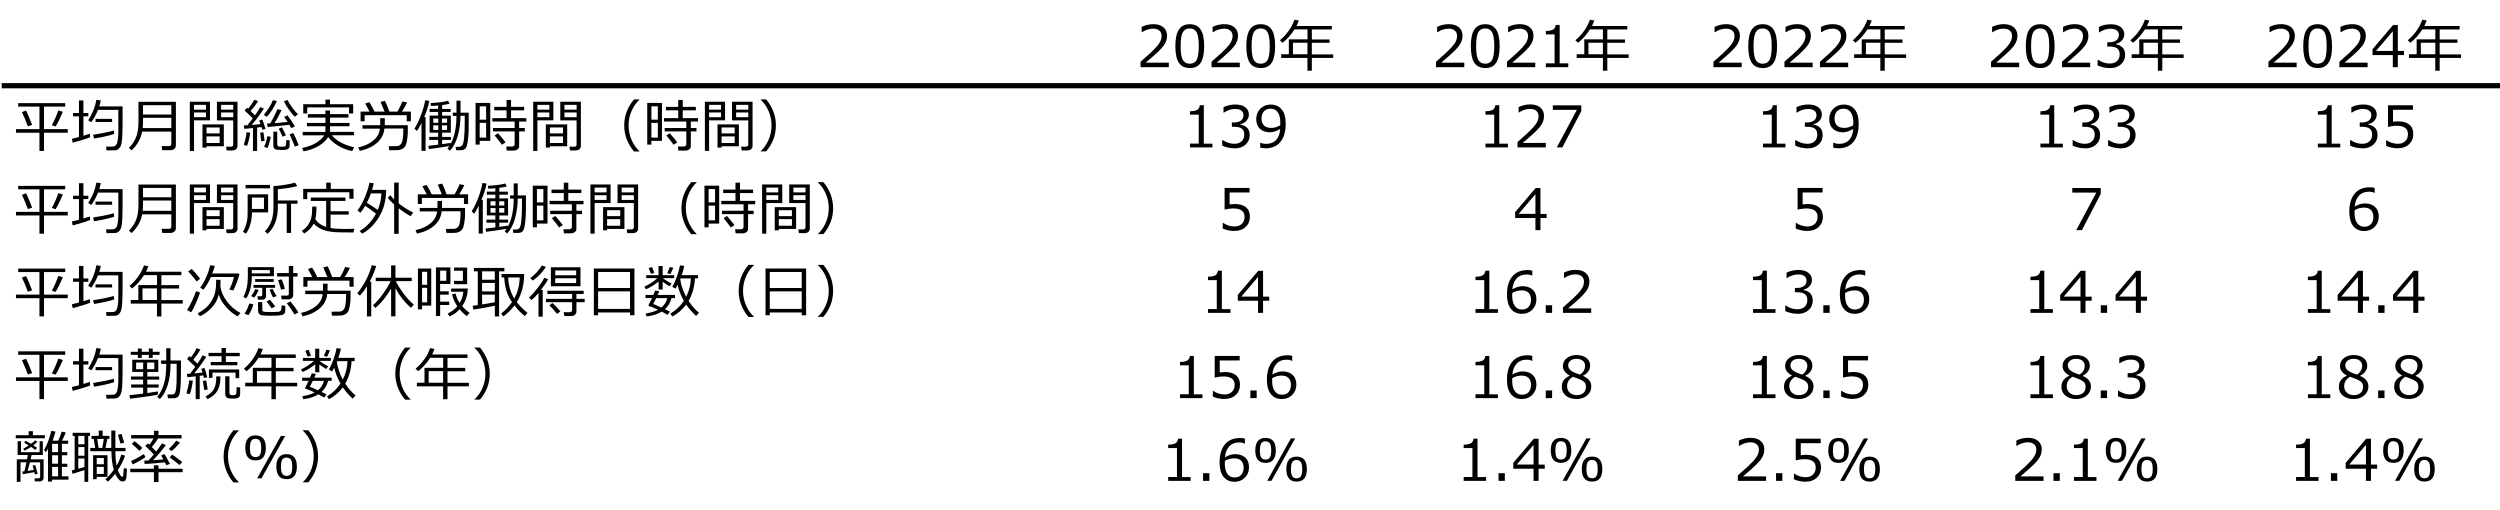 <?xml version="1.0" encoding="UTF-8"?><svg id="_レイヤー_1" xmlns="http://www.w3.org/2000/svg" xmlns:xlink="http://www.w3.org/1999/xlink" viewBox="0 0 482.28 98.34"><defs><style>.cls-1,.cls-2{fill:none;}.cls-2{stroke:#000;stroke-linecap:square;stroke-linejoin:round;stroke-width:.14px;}.cls-3{fill:#fff;}.cls-4{clip-path:url(#clippath-4);}.cls-5{clip-path:url(#clippath-3);}.cls-6{clip-path:url(#clippath-2);}.cls-7{clip-path:url(#clippath-7);}.cls-8{clip-path:url(#clippath-8);}.cls-9{clip-path:url(#clippath-6);}.cls-10{clip-path:url(#clippath-5);}.cls-11{clip-path:url(#clippath-9);}.cls-12{clip-path:url(#clippath-20);}.cls-13{clip-path:url(#clippath-21);}.cls-14{clip-path:url(#clippath-24);}.cls-15{clip-path:url(#clippath-23);}.cls-16{clip-path:url(#clippath-22);}.cls-17{clip-path:url(#clippath-25);}.cls-18{clip-path:url(#clippath-27);}.cls-19{clip-path:url(#clippath-28);}.cls-20{clip-path:url(#clippath-26);}.cls-21{clip-path:url(#clippath-29);}.cls-22{clip-path:url(#clippath-34);}.cls-23{clip-path:url(#clippath-35);}.cls-24{clip-path:url(#clippath-36);}.cls-25{clip-path:url(#clippath-37);}.cls-26{clip-path:url(#clippath-33);}.cls-27{clip-path:url(#clippath-32);}.cls-28{clip-path:url(#clippath-30);}.cls-29{clip-path:url(#clippath-38);}.cls-30{clip-path:url(#clippath-31);}.cls-31{clip-path:url(#clippath-14);}.cls-32{clip-path:url(#clippath-13);}.cls-33{clip-path:url(#clippath-12);}.cls-34{clip-path:url(#clippath-10);}.cls-35{clip-path:url(#clippath-15);}.cls-36{clip-path:url(#clippath-17);}.cls-37{clip-path:url(#clippath-16);}.cls-38{clip-path:url(#clippath-19);}.cls-39{clip-path:url(#clippath-11);}.cls-40{clip-path:url(#clippath-18);}</style><clipPath id="clippath-2"><rect class="cls-1" x="-54.29" y="-254.35" width="713.74" height="383.14"/></clipPath><clipPath id="clippath-3"><rect class="cls-1" x="-54.29" y="1.05" width="713.74" height="15.02"/></clipPath><clipPath id="clippath-4"><rect class="cls-1" x="-54.29" y="1.05" width="713.74" height="15.02"/></clipPath><clipPath id="clippath-5"><rect class="cls-1" x="-54.29" y="1.05" width="713.74" height="15.02"/></clipPath><clipPath id="clippath-6"><rect class="cls-1" x="-54.29" y="1.05" width="713.74" height="15.02"/></clipPath><clipPath id="clippath-7"><rect class="cls-1" x="-54.29" y="1.05" width="713.74" height="15.02"/></clipPath><clipPath id="clippath-8"><rect class="cls-1" x="-54.29" y="17.04" width="713.74" height="15"/></clipPath><clipPath id="clippath-9"><rect class="cls-1" x="-54.29" y="17.04" width="713.74" height="15"/></clipPath><clipPath id="clippath-10"><rect class="cls-1" x="-54.29" y="17.04" width="713.74" height="15"/></clipPath><clipPath id="clippath-11"><rect class="cls-1" x="-54.29" y="17.04" width="713.74" height="15"/></clipPath><clipPath id="clippath-12"><rect class="cls-1" x="-54.29" y="17.04" width="713.74" height="15"/></clipPath><clipPath id="clippath-13"><rect class="cls-1" x="-54.29" y="17.04" width="713.74" height="15"/></clipPath><clipPath id="clippath-14"><rect class="cls-1" x="-54.29" y="33" width="713.74" height="15"/></clipPath><clipPath id="clippath-15"><rect class="cls-1" x="-54.29" y="33" width="713.74" height="15"/></clipPath><clipPath id="clippath-16"><rect class="cls-1" x="-54.29" y="33" width="713.74" height="15"/></clipPath><clipPath id="clippath-17"><rect class="cls-1" x="-54.29" y="33" width="713.74" height="15"/></clipPath><clipPath id="clippath-18"><rect class="cls-1" x="-54.29" y="33" width="713.74" height="15"/></clipPath><clipPath id="clippath-19"><rect class="cls-1" x="-54.29" y="33" width="713.74" height="15"/></clipPath><clipPath id="clippath-20"><rect class="cls-1" x="-54.29" y="48.96" width="713.74" height="15"/></clipPath><clipPath id="clippath-21"><rect class="cls-1" x="-54.29" y="48.96" width="713.74" height="15"/></clipPath><clipPath id="clippath-22"><rect class="cls-1" x="-54.29" y="48.96" width="713.74" height="15"/></clipPath><clipPath id="clippath-23"><rect class="cls-1" x="-54.29" y="48.96" width="713.74" height="15"/></clipPath><clipPath id="clippath-24"><rect class="cls-1" x="-54.29" y="48.96" width="713.74" height="15"/></clipPath><clipPath id="clippath-25"><rect class="cls-1" x="-54.29" y="48.96" width="713.74" height="15"/></clipPath><clipPath id="clippath-26"><rect class="cls-1" x="-54.29" y="64.92" width="713.74" height="15"/></clipPath><clipPath id="clippath-27"><rect class="cls-1" x="-54.29" y="64.92" width="713.74" height="15"/></clipPath><clipPath id="clippath-28"><rect class="cls-1" x="-54.29" y="64.92" width="713.74" height="15"/></clipPath><clipPath id="clippath-29"><rect class="cls-1" x="-54.29" y="64.92" width="713.74" height="15"/></clipPath><clipPath id="clippath-30"><rect class="cls-1" x="-54.29" y="64.92" width="713.74" height="15"/></clipPath><clipPath id="clippath-31"><rect class="cls-1" x="-54.29" y="64.92" width="713.74" height="15"/></clipPath><clipPath id="clippath-32"><rect class="cls-1" x="-54.29" y="80.88" width="713.74" height="15"/></clipPath><clipPath id="clippath-33"><rect class="cls-1" x="-54.29" y="80.88" width="713.74" height="15"/></clipPath><clipPath id="clippath-34"><rect class="cls-1" x="-54.29" y="80.88" width="713.74" height="15"/></clipPath><clipPath id="clippath-35"><rect class="cls-1" x="-54.29" y="80.88" width="713.74" height="15"/></clipPath><clipPath id="clippath-36"><rect class="cls-1" x="-54.29" y="80.88" width="713.74" height="15"/></clipPath><clipPath id="clippath-37"><rect class="cls-1" x="-54.29" y="80.88" width="713.74" height="15"/></clipPath><clipPath id="clippath-38"><rect class="cls-1" x="-56.21" y="-256.27" width="717.7" height="387.1"/></clipPath></defs><g class="cls-6"><rect class="cls-3" x="-54.77" y="-29.9" width="713.86" height="158.33"/></g><g class="cls-5"><g><path d="M225.46,12.96h-5.43v-1.05c.57-.5,1.22-1.07,1.94-1.73,.72-.66,1.25-1.24,1.6-1.74,.35-.5,.52-1,.52-1.5,0-.44-.15-.79-.44-1.04s-.69-.37-1.19-.37c-.74,0-1.46,.23-2.17,.7h-.05v-1.05c.73-.34,1.48-.52,2.25-.52,.82,0,1.46,.2,1.94,.6,.47,.4,.71,.94,.71,1.62,0,.37-.06,.72-.18,1.05-.12,.33-.31,.66-.56,.98s-.56,.65-.92,1.01c-.36,.36-1.17,1.08-2.45,2.17h4.45v.87Z"/><path d="M229.52,13.12c-.96,0-1.66-.34-2.11-1.02-.45-.68-.67-1.75-.67-3.2s.23-2.52,.68-3.2c.45-.69,1.15-1.03,2.1-1.03s1.64,.34,2.1,1.03,.68,1.75,.68,3.19-.22,2.52-.67,3.21-1.15,1.03-2.1,1.03Zm0-7.63c-.61,0-1.06,.24-1.34,.73-.28,.49-.42,1.38-.42,2.68s.14,2.17,.42,2.66c.28,.49,.72,.73,1.34,.73s1.06-.25,1.33-.73c.27-.49,.41-1.38,.41-2.67s-.14-2.15-.41-2.65c-.27-.5-.72-.75-1.34-.75Z"/><path d="M239.15,12.96h-5.43v-1.05c.57-.5,1.22-1.07,1.94-1.73,.72-.66,1.25-1.24,1.6-1.74,.35-.5,.52-1,.52-1.5,0-.44-.15-.79-.44-1.04s-.69-.37-1.19-.37c-.74,0-1.46,.23-2.17,.7h-.05v-1.05c.73-.34,1.48-.52,2.25-.52,.82,0,1.46,.2,1.94,.6,.47,.4,.71,.94,.71,1.62,0,.37-.06,.72-.18,1.05-.12,.33-.31,.66-.56,.98s-.56,.65-.92,1.01c-.36,.36-1.17,1.08-2.45,2.17h4.45v.87Z"/><path d="M243.21,13.12c-.96,0-1.66-.34-2.11-1.02-.45-.68-.67-1.75-.67-3.2s.23-2.52,.68-3.2c.45-.69,1.15-1.03,2.1-1.03s1.64,.34,2.1,1.03,.68,1.75,.68,3.19-.22,2.52-.67,3.21-1.15,1.03-2.1,1.03Zm0-7.63c-.61,0-1.06,.24-1.34,.73-.28,.49-.42,1.38-.42,2.68s.14,2.17,.42,2.66c.28,.49,.72,.73,1.34,.73s1.06-.25,1.33-.73c.27-.49,.41-1.38,.41-2.67s-.14-2.15-.41-2.65c-.27-.5-.72-.75-1.34-.75Z"/><path d="M247.16,11.15v-.68h1.47v-2.88h3.6v-1.92h-2.5c-.71,1.09-1.48,1.95-2.31,2.58l-.51-.48c1.32-1.12,2.26-2.44,2.81-3.97l.85,.16c-.15,.4-.3,.75-.45,1.06h6.8v.67h-3.85v1.92h3.42v.65h-3.42v2.23h4.12v.68h-4.12v2.48h-.85v-2.48h-5.07Zm2.27-.68h2.79v-2.23h-2.79v2.23Z"/></g></g><g class="cls-4"><g><path d="M282.46,12.96h-5.43v-1.05c.57-.5,1.22-1.07,1.94-1.73,.72-.66,1.25-1.24,1.6-1.74,.35-.5,.52-1,.52-1.5,0-.44-.15-.79-.44-1.04s-.69-.37-1.19-.37c-.74,0-1.46,.23-2.17,.7h-.05v-1.05c.73-.34,1.48-.52,2.25-.52,.82,0,1.46,.2,1.94,.6,.47,.4,.71,.94,.71,1.62,0,.37-.06,.72-.18,1.05-.12,.33-.31,.66-.56,.98s-.56,.65-.92,1.01c-.36,.36-1.17,1.08-2.45,2.17h4.45v.87Z"/><path d="M286.52,13.12c-.96,0-1.66-.34-2.11-1.02-.45-.68-.67-1.75-.67-3.2s.23-2.52,.68-3.2c.45-.69,1.15-1.03,2.1-1.03s1.64,.34,2.1,1.03,.68,1.75,.68,3.19-.22,2.52-.67,3.21-1.15,1.03-2.1,1.03Zm0-7.63c-.61,0-1.06,.24-1.34,.73-.28,.49-.42,1.38-.42,2.68s.14,2.17,.42,2.66c.28,.49,.72,.73,1.34,.73s1.06-.25,1.33-.73c.27-.49,.41-1.38,.41-2.67s-.14-2.15-.41-2.65c-.27-.5-.72-.75-1.34-.75Z"/><path d="M296.15,12.96h-5.43v-1.05c.57-.5,1.22-1.07,1.94-1.73,.72-.66,1.25-1.24,1.6-1.74,.35-.5,.52-1,.52-1.5,0-.44-.15-.79-.44-1.04s-.69-.37-1.19-.37c-.74,0-1.46,.23-2.17,.7h-.05v-1.05c.73-.34,1.48-.52,2.25-.52,.82,0,1.46,.2,1.94,.6,.47,.4,.71,.94,.71,1.62,0,.37-.06,.72-.18,1.05-.12,.33-.31,.66-.56,.98s-.56,.65-.92,1.01c-.36,.36-1.17,1.08-2.45,2.17h4.45v.87Z"/><path d="M302.53,12.96h-4.32v-.74h1.69V6.63h-1.69v-.66c.66,0,1.13-.1,1.42-.28,.28-.18,.44-.48,.48-.88h.77v7.41h1.66v.74Z"/><path d="M304.16,11.15v-.68h1.47v-2.88h3.6v-1.92h-2.5c-.71,1.09-1.48,1.95-2.31,2.58l-.51-.48c1.32-1.12,2.26-2.44,2.81-3.97l.85,.16c-.15,.4-.3,.75-.45,1.06h6.8v.67h-3.85v1.92h3.42v.65h-3.42v2.23h4.12v.68h-4.12v2.48h-.85v-2.48h-5.07Zm2.27-.68h2.79v-2.23h-2.79v2.23Z"/></g></g><g class="cls-10"><g><path d="M335.98,12.96h-5.43v-1.05c.58-.5,1.22-1.07,1.94-1.73,.72-.66,1.25-1.24,1.6-1.74,.35-.5,.52-1,.52-1.5,0-.44-.15-.79-.44-1.04-.29-.25-.69-.37-1.19-.37-.74,0-1.46,.23-2.17,.7h-.05v-1.05c.73-.34,1.48-.52,2.25-.52,.82,0,1.46,.2,1.93,.6,.47,.4,.71,.94,.71,1.62,0,.37-.06,.72-.18,1.05-.12,.33-.31,.66-.56,.98-.26,.32-.56,.65-.92,1.01-.36,.36-1.17,1.08-2.45,2.17h4.45v.87Z"/><path d="M340.04,13.12c-.96,0-1.66-.34-2.11-1.02-.45-.68-.67-1.75-.67-3.2s.23-2.52,.68-3.2c.45-.69,1.15-1.03,2.1-1.03s1.64,.34,2.1,1.03c.45,.69,.68,1.75,.68,3.19s-.22,2.52-.67,3.21-1.15,1.03-2.1,1.03Zm0-7.63c-.61,0-1.06,.24-1.34,.73-.28,.49-.42,1.38-.42,2.68s.14,2.17,.42,2.66c.28,.49,.72,.73,1.34,.73s1.06-.25,1.33-.73c.28-.49,.41-1.38,.41-2.67s-.14-2.15-.41-2.65-.72-.75-1.34-.75Z"/><path d="M349.67,12.96h-5.43v-1.05c.58-.5,1.22-1.07,1.94-1.73,.72-.66,1.25-1.24,1.6-1.74,.35-.5,.52-1,.52-1.5,0-.44-.15-.79-.44-1.04-.29-.25-.69-.37-1.19-.37-.74,0-1.46,.23-2.17,.7h-.05v-1.05c.73-.34,1.48-.52,2.25-.52,.82,0,1.46,.2,1.93,.6,.47,.4,.71,.94,.71,1.62,0,.37-.06,.72-.18,1.05-.12,.33-.31,.66-.56,.98-.26,.32-.56,.65-.92,1.01-.36,.36-1.17,1.08-2.45,2.17h4.45v.87Z"/><path d="M356.52,12.96h-5.43v-1.05c.58-.5,1.22-1.07,1.94-1.73,.72-.66,1.25-1.24,1.6-1.74,.35-.5,.52-1,.52-1.5,0-.44-.15-.79-.44-1.04-.29-.25-.69-.37-1.19-.37-.74,0-1.46,.23-2.17,.7h-.05v-1.05c.73-.34,1.48-.52,2.25-.52,.82,0,1.46,.2,1.93,.6,.47,.4,.71,.94,.71,1.62,0,.37-.06,.72-.18,1.05-.12,.33-.31,.66-.56,.98-.26,.32-.56,.65-.92,1.01-.36,.36-1.17,1.08-2.45,2.17h4.45v.87Z"/><path d="M357.68,11.15v-.68h1.47v-2.88h3.6v-1.92h-2.5c-.71,1.09-1.48,1.95-2.31,2.58l-.51-.48c1.32-1.12,2.26-2.44,2.81-3.97l.85,.16c-.15,.4-.3,.75-.45,1.06h6.8v.67h-3.85v1.92h3.42v.65h-3.42v2.23h4.12v.68h-4.12v2.48h-.85v-2.48h-5.07Zm2.28-.68h2.79v-2.23h-2.79v2.23Z"/></g></g><g class="cls-9"><g><path d="M389.52,12.96h-5.43v-1.05c.58-.5,1.22-1.07,1.94-1.73,.72-.66,1.25-1.24,1.6-1.74,.35-.5,.52-1,.52-1.5,0-.44-.15-.79-.44-1.04-.29-.25-.69-.37-1.19-.37-.74,0-1.46,.23-2.17,.7h-.05v-1.05c.73-.34,1.48-.52,2.25-.52,.82,0,1.46,.2,1.93,.6,.47,.4,.71,.94,.71,1.62,0,.37-.06,.72-.18,1.05-.12,.33-.31,.66-.56,.98-.26,.32-.56,.65-.92,1.01-.36,.36-1.17,1.08-2.45,2.17h4.45v.87Z"/><path d="M393.58,13.12c-.96,0-1.66-.34-2.11-1.02-.45-.68-.67-1.75-.67-3.2s.23-2.52,.68-3.2c.45-.69,1.15-1.03,2.1-1.03s1.64,.34,2.1,1.03c.45,.69,.68,1.75,.68,3.19s-.22,2.52-.67,3.21-1.15,1.03-2.1,1.03Zm0-7.63c-.61,0-1.06,.24-1.34,.73-.28,.49-.42,1.38-.42,2.68s.14,2.17,.42,2.66c.28,.49,.72,.73,1.34,.73s1.06-.25,1.33-.73c.28-.49,.41-1.38,.41-2.67s-.14-2.15-.41-2.65-.72-.75-1.34-.75Z"/><path d="M403.21,12.96h-5.43v-1.05c.58-.5,1.22-1.07,1.94-1.73,.72-.66,1.25-1.24,1.6-1.74,.35-.5,.52-1,.52-1.5,0-.44-.15-.79-.44-1.04-.29-.25-.69-.37-1.19-.37-.74,0-1.46,.23-2.17,.7h-.05v-1.05c.73-.34,1.48-.52,2.25-.52,.82,0,1.46,.2,1.93,.6,.47,.4,.71,.94,.71,1.62,0,.37-.06,.72-.18,1.05-.12,.33-.31,.66-.56,.98-.26,.32-.56,.65-.92,1.01-.36,.36-1.17,1.08-2.45,2.17h4.45v.87Z"/><path d="M404.66,12.62v-1.08h.09c.73,.48,1.48,.72,2.26,.72,.58,0,1.04-.16,1.38-.47,.35-.31,.52-.75,.52-1.3,0-.52-.15-.9-.45-1.14s-.79-.37-1.47-.37h-.47v-.83h.37c.58,0,1.04-.12,1.37-.37,.33-.25,.5-.6,.5-1.05,0-.38-.14-.67-.43-.88-.29-.21-.69-.31-1.19-.31-.73,0-1.45,.24-2.17,.71h-.06v-1.06c.73-.34,1.48-.51,2.26-.51,.84,0,1.49,.18,1.94,.53,.46,.35,.69,.82,.69,1.42,0,.44-.15,.83-.46,1.17-.31,.35-.69,.56-1.15,.66v.09c1.18,.21,1.77,.89,1.77,2.04,0,.74-.27,1.36-.81,1.83-.54,.48-1.24,.72-2.1,.72s-1.61-.17-2.38-.51Z"/><path d="M411.22,11.15v-.68h1.47v-2.88h3.6v-1.92h-2.5c-.71,1.09-1.48,1.95-2.31,2.58l-.51-.48c1.32-1.12,2.26-2.44,2.81-3.97l.85,.16c-.15,.4-.3,.75-.45,1.06h6.8v.67h-3.85v1.92h3.42v.65h-3.42v2.23h4.12v.68h-4.12v2.48h-.85v-2.48h-5.07Zm2.28-.68h2.79v-2.23h-2.79v2.23Z"/></g></g><g class="cls-7"><g><path d="M443.04,12.96h-5.43v-1.05c.58-.5,1.22-1.07,1.94-1.73,.72-.66,1.25-1.24,1.6-1.74,.35-.5,.52-1,.52-1.5,0-.44-.15-.79-.44-1.04-.29-.25-.69-.37-1.19-.37-.74,0-1.46,.23-2.17,.7h-.05v-1.05c.73-.34,1.48-.52,2.25-.52,.82,0,1.46,.2,1.93,.6,.47,.4,.71,.94,.71,1.62,0,.37-.06,.72-.18,1.05-.12,.33-.31,.66-.56,.98-.26,.32-.56,.65-.92,1.01-.36,.36-1.17,1.08-2.45,2.17h4.45v.87Z"/><path d="M447.1,13.12c-.96,0-1.66-.34-2.11-1.02-.45-.68-.67-1.75-.67-3.2s.23-2.52,.68-3.2c.45-.69,1.15-1.03,2.1-1.03s1.64,.34,2.1,1.03c.45,.69,.68,1.75,.68,3.19s-.22,2.52-.67,3.21-1.15,1.03-2.1,1.03Zm0-7.63c-.61,0-1.06,.24-1.34,.73-.28,.49-.42,1.38-.42,2.68s.14,2.17,.42,2.66c.28,.49,.72,.73,1.34,.73s1.06-.25,1.33-.73c.28-.49,.41-1.38,.41-2.67s-.14-2.15-.41-2.65-.72-.75-1.34-.75Z"/><path d="M456.73,12.96h-5.43v-1.05c.58-.5,1.22-1.07,1.94-1.73,.72-.66,1.25-1.24,1.6-1.74,.35-.5,.52-1,.52-1.5,0-.44-.15-.79-.44-1.04-.29-.25-.69-.37-1.19-.37-.74,0-1.46,.23-2.17,.7h-.05v-1.05c.73-.34,1.48-.52,2.25-.52,.82,0,1.46,.2,1.93,.6,.47,.4,.71,.94,.71,1.62,0,.37-.06,.72-.18,1.05-.12,.33-.31,.66-.56,.98-.26,.32-.56,.65-.92,1.01-.36,.36-1.17,1.08-2.45,2.17h4.45v.87Z"/><path d="M463.76,10.62h-1.19v2.34h-.97v-2.34h-3.91v-1.13l3.95-4.65h.93v4.99h1.19v.8Zm-2.16-.8v-3.8l-3.23,3.8h3.23Z"/><path d="M464.73,11.15v-.68h1.47v-2.88h3.6v-1.92h-2.5c-.71,1.09-1.48,1.95-2.31,2.58l-.51-.48c1.32-1.12,2.26-2.44,2.81-3.97l.85,.16c-.15,.4-.3,.75-.45,1.06h6.8v.67h-3.85v1.92h3.42v.65h-3.42v2.23h4.12v.68h-4.12v2.48h-.85v-2.48h-5.07Zm2.28-.68h2.79v-2.23h-2.79v2.23Z"/></g></g><g class="cls-8"><g><path d="M3.08,25.61v-.7H7.61v-4.34H3.51v-.68H12.58v.68h-4.09v4.34h4.58v.7h-4.58v3.51h-.88v-3.51H3.08Zm2.3-1.24c-.4-1.08-.79-2-1.15-2.75l.81-.29c.29,.59,.68,1.51,1.16,2.76l-.82,.28Zm5.35,.03l-.73-.24c.44-.79,.86-1.74,1.25-2.86l.88,.26c-.53,1.24-1,2.19-1.4,2.83Z"/><path d="M14.03,27.52l-.18-.74c.42-.1,.88-.21,1.38-.34v-4h-1.14v-.64h1.14v-2.42h.86v2.42h.95v.64h-.95v3.75c.56-.17,.97-.3,1.25-.39l.05,.68c-.58,.25-1.7,.6-3.35,1.05Zm6.52,1.5l-.09-.74h.84c.28,0,.49,0,.61-.02,.13-.02,.25-.08,.37-.18s.21-.24,.28-.42c.07-.18,.13-.48,.19-.89,.05-.41,.08-.95,.08-1.62v-2.2c0-.56,0-1.15-.01-1.76h-3.91c-.31,.79-.74,1.59-1.29,2.39l-.61-.38c.82-1.23,1.35-2.55,1.58-3.94l.86,.11c-.06,.33-.16,.72-.3,1.16h4.5v2.3c0,1.24-.02,2.28-.05,3.12-.03,.83-.08,1.41-.16,1.73-.07,.32-.17,.57-.3,.75-.13,.18-.27,.32-.43,.41-.16,.09-.31,.14-.44,.15-.13,.01-.71,.02-1.73,.03Zm-2.41-2.3l-.18-.72c1.46-.22,2.79-.49,4.01-.81l.05,.66c-1.1,.35-2.4,.64-3.89,.87Zm.29-3.18v-.61h3.2v.61h-3.2Z"/><path d="M32.96,28.97h-1.68l-.09-.79h1.41c.3,0,.45-.14,.45-.42v-2.37h-5.63c-.25,1.37-.93,2.57-2.03,3.61l-.52-.47c.53-.5,.97-1.14,1.32-1.92,.35-.79,.52-1.84,.52-3.16v-3.81h7.22v8.42c0,.26-.1,.48-.3,.65-.2,.17-.42,.26-.67,.26Zm.09-4.26v-1.98h-5.46v.58c0,.56-.02,1.03-.06,1.4h5.53Zm0-2.62v-1.79h-5.46v1.79h5.46Z"/><path d="M37.43,23.22v5.9h-.81v-9.49h3.89v3.59h-3.08Zm0-2.07h2.3v-.92h-2.3v.92Zm2.3,.55h-2.3v.91h2.3v-.91Zm.11,6.51v.26h-.78v-4.47h4.12v4.21h-3.34Zm2.53-2.48v-1.14h-2.53v1.14h2.53Zm-2.53,1.86h2.53v-1.28h-2.53v1.28Zm4.96,1.43h-1.07l-.12-.73h1c.1,0,.19-.04,.26-.11,.08-.07,.12-.16,.12-.25v-4.71h-3.14v-3.59h3.97v8.49c0,.28-.09,.5-.28,.66-.19,.16-.44,.24-.74,.24Zm-2.15-7.87h2.35v-.92h-2.35v.92Zm2.35,.55h-2.35v.91h2.35v-.91Z"/><path d="M47.65,28.14l-.63-.2c.32-1,.5-1.81,.54-2.43l.7,.08c-.04,.4-.12,.87-.25,1.4-.13,.53-.25,.92-.36,1.16Zm1.15,.98v-4.42l-1.67,.16-.09-.66,.71-.04c.3-.38,.63-.82,1.01-1.33-.24-.27-.77-.78-1.59-1.53l.5-.51,.21,.19c.47-.6,.87-1.17,1.18-1.73l.72,.25c-.39,.65-.87,1.29-1.44,1.92,.36,.36,.64,.64,.84,.84,.47-.67,.81-1.21,1.02-1.61l.71,.3c-.73,1.13-1.51,2.18-2.36,3.15,.74-.05,1.31-.1,1.71-.14-.12-.33-.21-.57-.27-.71l.61-.19c.1,.21,.31,.81,.63,1.8l-.61,.16-.18-.52c-.28,.04-.56,.08-.84,.11v4.51h-.79Zm1.6-1.86c-.06-.37-.13-.93-.22-1.67l.64-.08,.23,1.67-.65,.08Zm1.06-4.74l-.57-.36c.32-.37,.67-.84,1.03-1.42s.6-1.05,.72-1.42l.77,.17c-.22,.54-.52,1.1-.89,1.68-.37,.58-.72,1.03-1.05,1.35Zm.18,6.03l-.69-.19c.32-.73,.52-1.42,.61-2.08l.66,.09c-.08,.61-.27,1.33-.58,2.17Zm.01-4.05l-.16-.67c.1,0,.32-.01,.65-.03,.5-.84,.96-1.75,1.39-2.75l.78,.2c-.37,.81-.82,1.64-1.35,2.5,1.01-.07,1.85-.15,2.52-.23-.24-.37-.46-.7-.66-.96l.63-.32c.4,.5,.88,1.21,1.44,2.14l-.7,.34c-.09-.16-.21-.38-.38-.66-.92,.14-2.3,.28-4.16,.44Zm1.08,.9h.75v2.49c0,.13,.05,.23,.15,.3,.1,.07,.19,.1,.26,.11,.08,0,.35,0,.81,0,.14,0,.24-.03,.32-.1,.08-.06,.13-.16,.15-.3,.02-.13,.04-.43,.06-.9l.64,.07v1c0,.21-.05,.38-.15,.52-.1,.13-.24,.22-.43,.27-.19,.05-.53,.07-1.02,.07-.28,0-.53-.01-.73-.03h-.03c-.52-.05-.78-.34-.78-.86v-2.65Zm1.77,.97c-.14-.35-.39-.86-.73-1.54l.61-.26c.31,.54,.57,1.05,.78,1.54l-.67,.26Zm2.37-3.85c-.36-.36-.76-.83-1.18-1.43-.42-.6-.73-1.13-.92-1.58l.71-.21c.17,.37,.46,.84,.87,1.41,.41,.57,.78,1.01,1.12,1.33l-.61,.5Zm-.02,5.76c-.08-.28-.23-.68-.45-1.19-.22-.51-.41-.89-.55-1.14l.71-.29c.28,.46,.63,1.24,1.06,2.36l-.77,.26Z"/><path d="M62.78,25.44v-1.08h-3.57v-.64h3.57v-1.03h-3.39v-.67h3.39v-.71h.89v.71h3.55v.67h-3.55v1.03h3.76v.64h-3.76v1.08h4.61v.66h-4.26c.91,1.1,2.35,1.87,4.3,2.31l-.37,.73c-.93-.17-1.82-.5-2.68-1.01s-1.51-1.07-1.96-1.7c-.41,.67-1.04,1.26-1.88,1.75s-1.8,.83-2.88,1.01l-.27-.65c1.21-.24,2.18-.61,2.89-1.1,.71-.5,1.17-.94,1.38-1.33h-4.16v-.66h4.38Zm4.55-3.55v-1.17h-8.06v1.17h-.77v-1.79h4.28v-.88h.87v.88h4.48v1.79h-.8Z"/><path d="M74.16,24.82c-.1,1.04-.56,1.94-1.39,2.7-.83,.75-1.95,1.28-3.37,1.59l-.28-.67c1.19-.26,2.16-.71,2.91-1.34,.75-.63,1.16-1.39,1.25-2.28h-3.35v-.67h3.42v-1.35h.88v1.35h4.44v1.36c0,.46-.05,.98-.15,1.57-.1,.59-.22,.99-.38,1.19-.15,.21-.33,.36-.54,.46-.21,.1-.4,.17-.58,.2-.18,.03-.6,.05-1.23,.05-.25,0-.49,0-.71-.01l-.1-.77c.1,0,.29,0,.55,0,.42,0,.76,0,1.01-.01,.25,0,.48-.1,.69-.28s.35-.49,.44-.94c.08-.45,.13-1.02,.13-1.73,0-.13,0-.28,0-.44h-3.63Zm-2.87-3.29c-.41-.79-.69-1.31-.84-1.56l.8-.27c.4,.64,.73,1.25,.99,1.83h1.95c-.28-.7-.54-1.32-.78-1.88l.85-.2c.26,.51,.54,1.2,.86,2.08h1.55c.44-.78,.76-1.43,.94-1.96l.93,.18c-.22,.48-.55,1.07-.99,1.78h1.71v1.86h-.8v-1.17h-8.11v1.17h-.79v-1.86h1.73Z"/><path d="M81.31,29.12v-5.42c-.35,.74-.64,1.26-.88,1.56l-.48-.44c.45-.7,.88-1.59,1.28-2.65,.4-1.06,.66-2.01,.79-2.83l.81,.12c-.23,1.11-.56,2.15-1,3.12h.27v6.53h-.79Zm1.43-.36l-.12-.63c.46-.05,1.09-.12,1.9-.22v-.92h-1.72v-.58h1.72v-.82h-1.64v-3.29h1.64v-.71h-1.65v-.59h1.65v-.65c-.57,.06-1.03,.09-1.36,.09l-.1-.56c1.5-.07,2.62-.22,3.38-.45l.28,.58c-.28,.09-.76,.17-1.43,.26v.74h1.65v.59h-1.65v.71h1.68v3.29h-1.68v.82h1.69v.58h-1.69v.81c.79-.11,1.33-.19,1.64-.25v.21c.74-1.35,1.12-3.16,1.13-5.42h-.71v-.61h.71v-2.32h.78v2.32h1.58v1.94c0,.82-.01,1.51-.04,2.06-.05,.97-.15,1.74-.31,2.32-.07,.27-.17,.47-.3,.6s-.29,.23-.5,.28c-.16,.04-.59,.05-1.28,.04l-.1-.66h.73c.13,0,.29-.07,.48-.21,.19-.14,.33-.6,.42-1.4,.09-.79,.13-1.82,.13-3.08v-1.29h-.81c-.01,1.42-.2,2.73-.55,3.93-.35,1.2-.85,2.14-1.5,2.82l-.47-.44c.13-.14,.25-.3,.37-.48-1.35,.24-2.66,.44-3.94,.59Zm1.81-5.9h-.97v.83h.97v-.83Zm0,1.32h-.97v.88h.97v-.88Zm1.7-1.32h-.99v.83h.99v-.83Zm0,1.32h-.99v.88h.99v-.88Z"/><path d="M92.54,27.18v.72h-.8v-8.04h2.84v7.32h-2.04Zm1.24-6.67h-1.24v2.57h1.24v-2.57Zm-1.24,3.19v2.85h1.24v-2.85h-1.24Zm6.6,5.35h-1.39l-.1-.78h1.14c.13,0,.24-.04,.34-.13,.1-.08,.15-.18,.15-.29v-2.5h-4.17v-.66h4.17v-1.24h-4.3v-.66h2.74v-1.5h-2.37v-.67h2.37v-1.34h.87v1.34h2.53v.67h-2.53v1.5h2.94v.66h-1.38v1.24h1.09v.66h-1.09v2.87c0,.24-.1,.44-.3,.59-.2,.15-.43,.23-.71,.23Zm-2.31-1.13c-.27-.38-.74-.97-1.4-1.79l.64-.43c.49,.54,.98,1.13,1.46,1.76l-.7,.46Z"/><path d="M103.67,23.22v5.9h-.81v-9.49h3.89v3.59h-3.08Zm0-2.07h2.3v-.92h-2.3v.92Zm2.3,.55h-2.3v.91h2.3v-.91Zm.11,6.51v.26h-.78v-4.47h4.12v4.21h-3.34Zm2.53-2.48v-1.14h-2.53v1.14h2.53Zm-2.53,1.86h2.53v-1.28h-2.53v1.28Zm4.96,1.43h-1.07l-.12-.73h1c.1,0,.19-.04,.26-.11,.08-.07,.12-.16,.12-.25v-4.71h-3.14v-3.59h3.97v8.49c0,.28-.09,.5-.28,.66-.19,.16-.44,.24-.74,.24Zm-2.15-7.87h2.35v-.92h-2.35v.92Zm2.35,.55h-2.35v.91h2.35v-.91Z"/><path d="M123.36,29.22h-1.06c-1.25-1.5-1.88-3.18-1.88-5.02s.63-3.51,1.88-5.02h1.06v.05c-.59,.55-1.07,1.21-1.44,2-.44,.93-.66,1.92-.66,2.96s.22,2.04,.66,2.98c.37,.79,.85,1.45,1.44,2v.04Z"/><path d="M125.66,27.18v.72h-.8v-8.04h2.84v7.32h-2.04Zm1.24-6.67h-1.24v2.57h1.24v-2.57Zm-1.24,3.19v2.85h1.24v-2.85h-1.24Zm6.6,5.35h-1.39l-.1-.78h1.14c.13,0,.24-.04,.34-.13,.1-.08,.15-.18,.15-.29v-2.5h-4.17v-.66h4.17v-1.24h-4.3v-.66h2.74v-1.5h-2.37v-.67h2.37v-1.34h.87v1.34h2.53v.67h-2.53v1.5h2.94v.66h-1.38v1.24h1.09v.66h-1.09v2.87c0,.24-.1,.44-.3,.59-.2,.15-.43,.23-.71,.23Zm-2.31-1.13c-.27-.38-.74-.97-1.4-1.79l.64-.43c.49,.54,.98,1.13,1.46,1.76l-.7,.46Z"/><path d="M136.79,23.22v5.9h-.81v-9.49h3.89v3.59h-3.08Zm0-2.07h2.3v-.92h-2.3v.92Zm2.3,.55h-2.3v.91h2.3v-.91Zm.11,6.51v.26h-.78v-4.47h4.12v4.21h-3.34Zm2.53-2.48v-1.14h-2.53v1.14h2.53Zm-2.53,1.86h2.53v-1.28h-2.53v1.28Zm4.96,1.43h-1.07l-.12-.73h1c.1,0,.19-.04,.26-.11,.08-.07,.12-.16,.12-.25v-4.71h-3.14v-3.59h3.97v8.49c0,.28-.09,.5-.28,.66-.19,.16-.44,.24-.74,.24Zm-2.15-7.87h2.35v-.92h-2.35v.92Zm2.35,.55h-2.35v.91h2.35v-.91Z"/><path d="M149.68,24.19c0,1.85-.62,3.52-1.88,5.02h-1.06v-.04c.59-.55,1.07-1.21,1.44-2,.44-.94,.66-1.93,.66-2.98s-.22-2.03-.66-2.96c-.37-.79-.85-1.45-1.44-2v-.06h1.06c1.25,1.51,1.88,3.19,1.88,5.02Z"/></g></g><g class="cls-11"><path d="M233.88,28.44h-4.32v-.74h1.69v-5.58h-1.69v-.66c.66,0,1.13-.1,1.42-.28,.28-.19,.44-.48,.48-.88h.77v7.41h1.66v.74Zm4.28,.17c-.82,0-1.61-.17-2.38-.51v-1.08h.09c.73,.48,1.48,.72,2.26,.72,.57,0,1.04-.16,1.38-.47,.35-.31,.52-.75,.52-1.3,0-.52-.15-.9-.45-1.14-.3-.24-.79-.37-1.47-.37h-.47v-.83h.37c.58,0,1.04-.12,1.37-.37,.33-.25,.5-.6,.5-1.05,0-.38-.14-.67-.43-.88-.29-.21-.69-.31-1.19-.31-.73,0-1.45,.24-2.17,.71h-.06v-1.06c.73-.34,1.48-.51,2.26-.51,.84,0,1.49,.18,1.94,.53,.46,.35,.69,.82,.69,1.42,0,.44-.15,.83-.46,1.18-.31,.35-.69,.56-1.15,.66v.09c1.18,.21,1.77,.89,1.77,2.04,0,.74-.27,1.35-.81,1.83-.54,.48-1.24,.72-2.1,.72h0Zm5.91-.01c-.37,0-.69-.04-.96-.12v-.95h.06c.3,.14,.65,.22,1.06,.22,1.66,0,2.57-.96,2.74-2.88-.72,.43-1.38,.65-1.98,.65-.82,0-1.47-.23-1.94-.68-.48-.45-.71-1.08-.71-1.87s.27-1.48,.8-2.01c.53-.52,1.19-.79,1.98-.79,.9,0,1.61,.31,2.13,.93,.52,.62,.77,1.55,.77,2.8,0,1.5-.34,2.65-1.02,3.48-.68,.82-1.65,1.23-2.92,1.23h0Zm1.17-3.92c.55,0,1.13-.17,1.73-.51l.02-.48c0-.88-.16-1.55-.49-2.02-.32-.47-.79-.7-1.4-.7-.54,0-.96,.17-1.27,.51-.31,.34-.47,.82-.47,1.42,0,.52,.15,.94,.44,1.27,.29,.33,.77,.5,1.44,.5h0Z"/></g><g class="cls-34"><path d="M290.88,28.44h-4.32v-.74h1.69v-5.58h-1.69v-.66c.66,0,1.13-.1,1.42-.28,.28-.19,.44-.48,.48-.88h.77v7.41h1.66v.74Zm7.3,0h-5.43v-1.05c.57-.5,1.22-1.07,1.94-1.73,.72-.66,1.25-1.24,1.6-1.74,.35-.5,.52-1,.52-1.5,0-.44-.15-.79-.44-1.04-.29-.25-.69-.37-1.19-.37-.74,0-1.46,.23-2.17,.7h-.05v-1.05c.73-.35,1.48-.52,2.25-.52,.82,0,1.46,.2,1.94,.6,.47,.4,.71,.94,.71,1.63,0,.37-.06,.72-.18,1.05-.12,.33-.31,.66-.56,.98-.26,.32-.56,.65-.92,1.01-.36,.36-1.17,1.08-2.45,2.17h4.45v.87Zm6.86-7l-3.64,7h-1.08l3.88-7.25h-4.64v-.87h5.49v1.13Z"/></g><g class="cls-39"><path d="M344.42,28.44h-4.32v-.74h1.69v-5.58h-1.69v-.66c.66,0,1.13-.1,1.42-.28,.28-.19,.44-.48,.48-.88h.77v7.41h1.66v.74Zm4.28,.17c-.82,0-1.61-.17-2.38-.51v-1.08h.09c.73,.48,1.48,.72,2.26,.72,.57,0,1.04-.16,1.38-.47,.35-.31,.52-.75,.52-1.3,0-.52-.15-.9-.45-1.14-.3-.24-.79-.37-1.47-.37h-.47v-.83h.37c.58,0,1.04-.12,1.37-.37,.33-.25,.5-.6,.5-1.05,0-.38-.14-.67-.43-.88-.29-.21-.69-.31-1.19-.31-.73,0-1.45,.24-2.17,.71h-.06v-1.06c.73-.34,1.48-.51,2.26-.51,.84,0,1.49,.18,1.94,.53,.46,.35,.69,.82,.69,1.42,0,.44-.15,.83-.46,1.18-.31,.35-.69,.56-1.15,.66v.09c1.18,.21,1.77,.89,1.77,2.04,0,.74-.27,1.35-.81,1.83-.54,.48-1.24,.72-2.1,.72h0Zm5.91-.01c-.37,0-.69-.04-.96-.12v-.95h.06c.3,.14,.65,.22,1.06,.22,1.66,0,2.57-.96,2.74-2.88-.72,.43-1.38,.65-1.98,.65-.82,0-1.47-.23-1.94-.68-.48-.45-.71-1.08-.71-1.87s.27-1.48,.8-2.01c.53-.52,1.19-.79,1.98-.79,.9,0,1.61,.31,2.13,.93,.52,.62,.77,1.55,.77,2.8,0,1.5-.34,2.65-1.02,3.48-.68,.82-1.65,1.23-2.92,1.23h0Zm1.17-3.92c.55,0,1.13-.17,1.73-.51l.02-.48c0-.88-.16-1.55-.49-2.02-.32-.47-.79-.7-1.4-.7-.54,0-.96,.17-1.27,.51-.31,.34-.47,.82-.47,1.42,0,.52,.15,.94,.44,1.27,.29,.33,.77,.5,1.44,.5h0Z"/></g><g class="cls-33"><path d="M397.94,28.44h-4.32v-.74h1.69v-5.58h-1.69v-.66c.66,0,1.13-.1,1.42-.28,.28-.19,.44-.48,.48-.88h.77v7.41h1.66v.74Zm4.28,.17c-.82,0-1.61-.17-2.38-.51v-1.08h.09c.73,.48,1.48,.72,2.26,.72,.57,0,1.04-.16,1.38-.47,.35-.31,.52-.75,.52-1.3,0-.52-.15-.9-.45-1.14-.3-.24-.79-.37-1.47-.37h-.47v-.83h.37c.58,0,1.04-.12,1.37-.37,.33-.25,.5-.6,.5-1.05,0-.38-.14-.67-.43-.88-.29-.21-.69-.31-1.19-.31-.73,0-1.45,.24-2.17,.71h-.06v-1.06c.73-.34,1.48-.51,2.26-.51,.84,0,1.49,.18,1.94,.53,.46,.35,.69,.82,.69,1.42,0,.44-.15,.83-.46,1.18-.31,.35-.69,.56-1.15,.66v.09c1.18,.21,1.77,.89,1.77,2.04,0,.74-.27,1.35-.81,1.83-.54,.48-1.24,.72-2.1,.72h0Zm6.84,0c-.82,0-1.61-.17-2.38-.51v-1.08h.09c.73,.48,1.48,.72,2.26,.72,.57,0,1.04-.16,1.38-.47,.35-.31,.52-.75,.52-1.3,0-.52-.15-.9-.45-1.14-.3-.24-.79-.37-1.47-.37h-.47v-.83h.37c.58,0,1.04-.12,1.37-.37,.33-.25,.5-.6,.5-1.05,0-.38-.14-.67-.43-.88-.29-.21-.69-.31-1.19-.31-.73,0-1.45,.24-2.17,.71h-.06v-1.06c.73-.34,1.48-.51,2.26-.51,.84,0,1.49,.18,1.94,.53,.46,.35,.69,.82,.69,1.42,0,.44-.15,.83-.46,1.18s-.69,.56-1.15,.66v.09c1.18,.21,1.77,.89,1.77,2.04,0,.74-.27,1.35-.81,1.83-.54,.48-1.24,.72-2.1,.72h0Z"/></g><g class="cls-32"><path d="M451.46,28.44h-4.32v-.74h1.69v-5.58h-1.69v-.66c.66,0,1.13-.1,1.42-.28,.28-.19,.44-.48,.48-.88h.77v7.41h1.66v.74Zm4.28,.17c-.82,0-1.61-.17-2.38-.51v-1.08h.09c.73,.48,1.48,.72,2.26,.72,.57,0,1.04-.16,1.38-.47,.35-.31,.52-.75,.52-1.3,0-.52-.15-.9-.45-1.14-.3-.24-.79-.37-1.47-.37h-.47v-.83h.37c.58,0,1.04-.12,1.37-.37,.33-.25,.5-.6,.5-1.05,0-.38-.14-.67-.43-.88-.29-.21-.69-.31-1.19-.31-.73,0-1.45,.24-2.17,.71h-.06v-1.06c.73-.34,1.48-.51,2.26-.51,.84,0,1.49,.18,1.94,.53s.69,.82,.69,1.42c0,.44-.15,.83-.46,1.18-.31,.35-.69,.56-1.15,.66v.09c1.18,.21,1.77,.89,1.77,2.04,0,.74-.27,1.35-.81,1.83-.54,.48-1.24,.72-2.1,.72h0Zm6.87,0c-.85,0-1.61-.16-2.3-.47v-1.08h.09c.7,.46,1.43,.68,2.19,.68,.58,0,1.05-.17,1.4-.5,.35-.33,.53-.79,.53-1.38,0-1.06-.73-1.6-2.19-1.6-.42,0-.97,.07-1.66,.22v-4.17h4.82v.87h-3.85v2.3c.47-.05,.79-.07,.96-.07,.97,0,1.7,.21,2.2,.63,.5,.42,.75,1.02,.75,1.82s-.27,1.46-.81,1.97c-.54,.51-1.25,.77-2.12,.77h0Z"/></g><g class="cls-31"><g><path d="M3.08,41.57v-.7H7.61v-4.34H3.51v-.68H12.58v.68h-4.09v4.34h4.58v.7h-4.58v3.51h-.88v-3.51H3.08Zm2.3-1.24c-.4-1.08-.79-2-1.15-2.75l.81-.29c.29,.59,.68,1.51,1.16,2.76l-.82,.28Zm5.35,.03l-.73-.24c.44-.79,.86-1.74,1.25-2.86l.88,.26c-.53,1.24-1,2.19-1.4,2.83Z"/><path d="M14.03,43.48l-.18-.74c.42-.1,.88-.21,1.38-.34v-4h-1.14v-.64h1.14v-2.42h.86v2.42h.95v.64h-.95v3.75c.56-.17,.97-.3,1.25-.39l.05,.68c-.58,.25-1.7,.6-3.35,1.05Zm6.52,1.5l-.09-.74h.84c.28,0,.49,0,.61-.02,.13-.02,.25-.08,.37-.18s.21-.24,.28-.42c.07-.18,.13-.48,.19-.89,.05-.41,.08-.95,.08-1.62v-2.2c0-.56,0-1.15-.01-1.76h-3.91c-.31,.79-.74,1.59-1.29,2.39l-.61-.38c.82-1.23,1.35-2.55,1.58-3.94l.86,.11c-.06,.33-.16,.72-.3,1.16h4.5v2.3c0,1.24-.02,2.28-.05,3.12-.03,.83-.08,1.41-.16,1.73-.07,.32-.17,.57-.3,.75-.13,.18-.27,.32-.43,.41-.16,.09-.31,.14-.44,.15-.13,.01-.71,.02-1.73,.03Zm-2.41-2.3l-.18-.72c1.46-.22,2.79-.49,4.01-.81l.05,.66c-1.1,.35-2.4,.64-3.89,.87Zm.29-3.18v-.61h3.2v.61h-3.2Z"/><path d="M32.96,44.93h-1.68l-.09-.79h1.41c.3,0,.45-.14,.45-.42v-2.37h-5.63c-.25,1.37-.93,2.57-2.03,3.61l-.52-.47c.53-.5,.97-1.14,1.32-1.92,.35-.79,.52-1.84,.52-3.16v-3.81h7.22v8.42c0,.26-.1,.48-.3,.65-.2,.17-.42,.26-.67,.26Zm.09-4.26v-1.98h-5.46v.58c0,.56-.02,1.03-.06,1.4h5.53Zm0-2.62v-1.79h-5.46v1.79h5.46Z"/><path d="M37.43,39.18v5.9h-.81v-9.49h3.89v3.59h-3.08Zm0-2.07h2.3v-.92h-2.3v.92Zm2.3,.55h-2.3v.91h2.3v-.91Zm.11,6.51v.26h-.78v-4.47h4.12v4.21h-3.34Zm2.53-2.48v-1.14h-2.53v1.14h2.53Zm-2.53,1.86h2.53v-1.28h-2.53v1.28Zm4.96,1.43h-1.07l-.12-.73h1c.1,0,.19-.04,.26-.11,.08-.07,.12-.16,.12-.25v-4.71h-3.14v-3.59h3.97v8.49c0,.28-.09,.5-.28,.66-.19,.16-.44,.24-.74,.24Zm-2.15-7.87h2.35v-.92h-2.35v.92Zm2.35,.55h-2.35v.91h2.35v-.91Z"/><path d="M48.6,40.96v.15c0,.72-.11,1.45-.32,2.2-.21,.75-.5,1.34-.86,1.77l-.55-.37c.19-.3,.35-.64,.48-1.01,.13-.37,.24-.75,.31-1.12,.08-.38,.11-.9,.11-1.56v-3.53h3.95v3.48h-3.13Zm-1.23-4.63v-.66h4.72v.66h-4.72Zm3.55,1.79h-2.32v2.19h2.32v-2.19Zm4.39,6.81v-5.64h-1.71v.63c0,2.26-.66,3.99-1.97,5.18l-.54-.47c.57-.57,1-1.24,1.26-1.99,.27-.75,.4-1.65,.4-2.7v-4.04c.52-.02,1.22-.1,2.09-.23,.87-.13,1.56-.28,2.08-.43l.42,.66c-.92,.26-2.16,.46-3.74,.61v2.16h3.79v.63h-1.24v5.64h-.85Z"/><path d="M60.85,42.33c.46,.67,1.12,1.14,1.97,1.42l.1,.03v-5.02h-2.95v-.65h6.67v.65h-2.87v2h3.51v.64h-3.51v2.59c.65,.12,1.57,.18,2.77,.18,.34,0,.95,0,1.82-.03l-.18,.7h-.91c-1.17,0-2.03-.02-2.57-.05-.54-.04-1.06-.11-1.57-.21-.5-.11-.99-.29-1.46-.55-.47-.26-.85-.56-1.14-.9-.42,.81-1.04,1.45-1.86,1.92l-.43-.54c.5-.3,.89-.67,1.18-1.1,.29-.43,.5-.89,.62-1.37s.19-1.15,.19-1.99v-.19h.82c0,1.07-.08,1.89-.23,2.46Zm6.55-3.99v-1.25h-8.13v1.32h-.78v-1.98h4.45v-1.2h.87v1.2h4.39v1.91h-.8Z"/><path d="M69.84,45.08l-.45-.53c1.29-.74,2.34-1.85,3.14-3.34-.78-.61-1.48-1.11-2.08-1.5-.29,.51-.6,.95-.91,1.32l-.58-.4c.61-.85,1.11-1.77,1.51-2.77,.39-.99,.66-1.86,.79-2.61l.83,.09c-.05,.33-.15,.77-.32,1.29h2.73c-.01,2.01-.48,3.76-1.39,5.25s-2,2.55-3.27,3.2Zm3.04-4.59c.46-1.12,.68-2.18,.68-3.18h-2.01c-.23,.63-.49,1.23-.78,1.8,.64,.39,1.34,.85,2.1,1.38Zm3.16,4.62v-5.65c-.6-.55-1.02-.99-1.23-1.32l.48-.49c.22,.28,.47,.55,.75,.83v-3.26h.87v4.01c.92,.73,1.85,1.32,2.79,1.76l-.48,.72c-.74-.39-1.51-.9-2.31-1.54v4.93h-.87Z"/><path d="M85.2,40.78c-.1,1.04-.56,1.94-1.39,2.7-.83,.75-1.95,1.28-3.37,1.59l-.28-.67c1.19-.26,2.16-.71,2.91-1.34,.75-.63,1.16-1.39,1.25-2.28h-3.35v-.67h3.42v-1.35h.88v1.35h4.44v1.36c0,.46-.05,.98-.15,1.57-.1,.59-.22,.99-.38,1.19-.15,.21-.33,.36-.54,.46-.21,.1-.4,.17-.58,.2-.18,.03-.6,.05-1.23,.05-.25,0-.49,0-.71-.01l-.1-.77c.1,0,.29,0,.55,0,.42,0,.76,0,1.01-.01,.25,0,.48-.1,.69-.28s.35-.49,.44-.94c.08-.45,.13-1.02,.13-1.73,0-.13,0-.28,0-.44h-3.63Zm-2.87-3.29c-.41-.79-.69-1.31-.84-1.56l.8-.27c.4,.64,.73,1.25,.99,1.83h1.95c-.28-.7-.54-1.32-.78-1.88l.85-.2c.26,.51,.54,1.2,.86,2.08h1.55c.44-.78,.76-1.43,.94-1.96l.93,.18c-.22,.48-.55,1.07-.99,1.78h1.71v1.86h-.8v-1.17h-8.11v1.17h-.79v-1.86h1.73Z"/><path d="M92.35,45.08v-5.42c-.35,.74-.64,1.26-.88,1.56l-.48-.44c.45-.7,.88-1.59,1.28-2.65,.4-1.06,.66-2.01,.79-2.83l.81,.12c-.23,1.11-.56,2.15-1,3.12h.27v6.53h-.79Zm1.43-.36l-.12-.63c.46-.05,1.09-.12,1.9-.22v-.92h-1.72v-.58h1.72v-.82h-1.64v-3.29h1.64v-.71h-1.65v-.59h1.65v-.65c-.57,.06-1.03,.09-1.36,.09l-.1-.56c1.5-.07,2.62-.22,3.38-.45l.28,.58c-.28,.09-.76,.17-1.43,.26v.74h1.65v.59h-1.65v.71h1.68v3.29h-1.68v.82h1.69v.58h-1.69v.81c.79-.11,1.33-.19,1.64-.25v.21c.74-1.35,1.12-3.16,1.13-5.42h-.71v-.61h.71v-2.32h.78v2.32h1.58v1.94c0,.82-.01,1.51-.04,2.06-.05,.97-.15,1.74-.31,2.32-.07,.27-.17,.47-.3,.6s-.29,.23-.5,.28c-.16,.04-.59,.05-1.28,.04l-.1-.66h.73c.13,0,.29-.07,.48-.21,.19-.14,.33-.6,.42-1.4,.09-.79,.13-1.82,.13-3.08v-1.29h-.81c-.01,1.42-.2,2.73-.55,3.93-.35,1.2-.85,2.14-1.5,2.82l-.47-.44c.13-.14,.25-.3,.37-.48-1.35,.24-2.66,.44-3.94,.59Zm1.81-5.9h-.97v.83h.97v-.83Zm0,1.32h-.97v.88h.97v-.88Zm1.7-1.32h-.99v.83h.99v-.83Zm0,1.32h-.99v.88h.99v-.88Z"/><path d="M103.58,43.14v.72h-.8v-8.04h2.84v7.32h-2.04Zm1.24-6.67h-1.24v2.57h1.24v-2.57Zm-1.24,3.19v2.85h1.24v-2.85h-1.24Zm6.6,5.35h-1.39l-.1-.78h1.14c.13,0,.24-.04,.34-.13,.1-.08,.15-.18,.15-.29v-2.5h-4.17v-.66h4.17v-1.24h-4.3v-.66h2.74v-1.5h-2.37v-.67h2.37v-1.34h.87v1.34h2.53v.67h-2.53v1.5h2.94v.66h-1.38v1.24h1.09v.66h-1.09v2.87c0,.24-.1,.44-.3,.59-.2,.15-.43,.23-.71,.23Zm-2.31-1.13c-.27-.38-.74-.97-1.4-1.79l.64-.43c.49,.54,.98,1.13,1.46,1.76l-.7,.46Z"/><path d="M114.71,39.18v5.9h-.81v-9.49h3.89v3.59h-3.08Zm0-2.07h2.3v-.92h-2.3v.92Zm2.3,.55h-2.3v.91h2.3v-.91Zm.11,6.51v.26h-.78v-4.47h4.12v4.21h-3.34Zm2.53-2.48v-1.14h-2.53v1.14h2.53Zm-2.53,1.86h2.53v-1.28h-2.53v1.28Zm4.96,1.43h-1.07l-.12-.73h1c.1,0,.19-.04,.26-.11,.08-.07,.12-.16,.12-.25v-4.71h-3.14v-3.59h3.97v8.49c0,.28-.09,.5-.28,.66-.19,.16-.44,.24-.74,.24Zm-2.15-7.87h2.35v-.92h-2.35v.92Zm2.35,.55h-2.35v.91h2.35v-.91Z"/><path d="M134.4,45.18h-1.06c-1.25-1.5-1.88-3.18-1.88-5.02s.63-3.51,1.88-5.02h1.06v.05c-.59,.55-1.07,1.21-1.44,2-.44,.93-.66,1.92-.66,2.96s.22,2.04,.66,2.98c.37,.79,.85,1.45,1.44,2v.04Z"/><path d="M136.7,43.14v.72h-.8v-8.04h2.84v7.32h-2.04Zm1.24-6.67h-1.24v2.57h1.24v-2.57Zm-1.24,3.19v2.85h1.24v-2.85h-1.24Zm6.6,5.35h-1.39l-.1-.78h1.14c.13,0,.24-.04,.34-.13,.1-.08,.15-.18,.15-.29v-2.5h-4.17v-.66h4.17v-1.24h-4.3v-.66h2.74v-1.5h-2.37v-.67h2.37v-1.34h.87v1.34h2.53v.67h-2.53v1.5h2.94v.66h-1.38v1.24h1.09v.66h-1.09v2.87c0,.24-.1,.44-.3,.59-.2,.15-.43,.23-.71,.23Zm-2.31-1.13c-.27-.38-.74-.97-1.4-1.79l.64-.43c.49,.54,.98,1.13,1.46,1.76l-.7,.46Z"/><path d="M147.83,39.18v5.9h-.81v-9.49h3.89v3.59h-3.08Zm0-2.07h2.3v-.92h-2.3v.92Zm2.3,.55h-2.3v.91h2.3v-.91Zm.11,6.51v.26h-.78v-4.47h4.12v4.21h-3.34Zm2.53-2.48v-1.14h-2.53v1.14h2.53Zm-2.53,1.86h2.53v-1.28h-2.53v1.28Zm4.96,1.43h-1.07l-.12-.73h1c.1,0,.19-.04,.26-.11,.08-.07,.12-.16,.12-.25v-4.71h-3.14v-3.59h3.97v8.49c0,.28-.09,.5-.28,.66-.19,.16-.44,.24-.74,.24Zm-2.15-7.87h2.35v-.92h-2.35v.92Zm2.35,.55h-2.35v.91h2.35v-.91Z"/><path d="M160.72,40.15c0,1.85-.62,3.52-1.88,5.02h-1.06v-.04c.59-.55,1.07-1.21,1.44-2,.44-.94,.66-1.93,.66-2.98s-.22-2.03-.66-2.96c-.37-.79-.85-1.45-1.44-2v-.06h1.06c1.25,1.51,1.88,3.19,1.88,5.02Z"/></g></g><g class="cls-35"><path d="M238.18,44.56c-.85,0-1.61-.16-2.3-.47v-1.08h.09c.7,.46,1.43,.68,2.19,.68,.58,0,1.05-.17,1.4-.5,.35-.33,.53-.79,.53-1.38,0-1.06-.73-1.6-2.19-1.6-.42,0-.97,.07-1.66,.22v-4.17h4.82v.87h-3.85v2.3c.47-.05,.79-.07,.96-.07,.97,0,1.7,.21,2.2,.63,.5,.42,.75,1.02,.75,1.82s-.27,1.46-.81,1.97c-.54,.51-1.25,.77-2.12,.77h0Z"/></g><g class="cls-37"><path d="M298.36,42.06h-1.19v2.34h-.97v-2.34h-3.91v-1.13l3.95-4.65h.93v4.99h1.19v.8Zm-2.16-.8v-3.8l-3.23,3.8h3.23Z"/></g><g class="cls-36"><path d="M348.72,44.56c-.85,0-1.61-.16-2.3-.47v-1.08h.09c.7,.46,1.43,.68,2.19,.68,.58,0,1.05-.17,1.4-.5,.35-.33,.53-.79,.53-1.38,0-1.06-.73-1.6-2.19-1.6-.42,0-.97,.07-1.66,.22v-4.17h4.82v.87h-3.85v2.3c.47-.05,.79-.07,.96-.07,.97,0,1.7,.21,2.2,.63,.5,.42,.75,1.02,.75,1.82s-.27,1.46-.81,1.97c-.54,.51-1.25,.77-2.12,.77h0Z"/></g><g class="cls-40"><polygon points="405.26 37.4 401.62 44.4 400.53 44.4 404.41 37.15 399.77 37.15 399.77 36.27 405.26 36.27 405.26 37.4"/></g><g class="cls-38"><path d="M457.14,36.12c.38,0,.7,.04,.96,.13v.95h-.06c-.3-.15-.65-.22-1.06-.22-.79,0-1.43,.25-1.9,.76-.47,.5-.75,1.21-.83,2.11,.68-.41,1.34-.61,1.98-.61,.79,0,1.43,.22,1.92,.65,.49,.44,.74,1.06,.74,1.88s-.27,1.48-.8,2.01c-.53,.52-1.19,.79-1.98,.79-.92,0-1.63-.32-2.14-.96-.51-.64-.76-1.56-.76-2.77,0-1.49,.34-2.65,1.02-3.47,.68-.82,1.65-1.24,2.92-1.24h0Zm-1.18,3.94c-.59,0-1.16,.16-1.72,.47-.01,.29-.02,.47-.02,.53,0,.86,.17,1.52,.5,1.98,.33,.47,.8,.7,1.39,.7,.54,0,.97-.17,1.28-.51,.31-.34,.46-.81,.46-1.43,0-.51-.15-.93-.44-1.26-.29-.33-.77-.5-1.45-.5h0Z"/></g><g class="cls-12"><g><path d="M3.08,57.53v-.7H7.61v-4.34H3.51v-.68H12.58v.68h-4.09v4.34h4.58v.7h-4.58v3.51h-.88v-3.51H3.08Zm2.3-1.24c-.4-1.08-.79-2-1.15-2.75l.81-.29c.29,.59,.68,1.51,1.16,2.76l-.82,.28Zm5.35,.03l-.73-.24c.44-.79,.86-1.74,1.25-2.86l.88,.26c-.53,1.24-1,2.19-1.4,2.83Z"/><path d="M14.03,59.44l-.18-.74c.42-.1,.88-.21,1.38-.34v-4h-1.14v-.64h1.14v-2.42h.86v2.42h.95v.64h-.95v3.75c.56-.17,.97-.3,1.25-.39l.05,.68c-.58,.25-1.7,.6-3.35,1.05Zm6.52,1.5l-.09-.74h.84c.28,0,.49,0,.61-.02,.13-.02,.25-.08,.37-.18s.21-.24,.28-.42c.07-.18,.13-.48,.19-.89,.05-.41,.08-.95,.08-1.62v-2.2c0-.56,0-1.15-.01-1.76h-3.91c-.31,.79-.74,1.59-1.29,2.39l-.61-.38c.82-1.23,1.35-2.55,1.58-3.94l.86,.11c-.06,.33-.16,.72-.3,1.16h4.5v2.3c0,1.24-.02,2.28-.05,3.12-.03,.83-.08,1.41-.16,1.73-.07,.32-.17,.57-.3,.75-.13,.18-.27,.32-.43,.41-.16,.09-.31,.14-.44,.15-.13,.01-.71,.02-1.73,.03Zm-2.41-2.3l-.18-.72c1.46-.22,2.79-.49,4.01-.81l.05,.66c-1.1,.35-2.4,.64-3.89,.87Zm.29-3.18v-.61h3.2v.61h-3.2Z"/><path d="M25.22,58.55v-.68h1.47v-2.88h3.6v-1.92h-2.5c-.71,1.09-1.48,1.95-2.31,2.58l-.51-.48c1.32-1.12,2.26-2.44,2.81-3.97l.85,.16c-.15,.4-.3,.75-.45,1.06h6.8v.67h-3.85v1.92h3.42v.65h-3.42v2.23h4.12v.68h-4.12v2.48h-.85v-2.48h-5.07Zm2.27-.68h2.79v-2.23h-2.79v2.23Z"/><path d="M36.87,60.25l-.79-.44c.25-.35,.57-.92,.94-1.71,.37-.79,.64-1.43,.8-1.94l.77,.26c-.15,.51-.41,1.19-.78,2.02-.37,.83-.68,1.44-.93,1.81Zm1.06-5.96c-.49-.67-1.03-1.31-1.62-1.94l.68-.47c.59,.59,1.13,1.23,1.62,1.9l-.68,.51Zm4.28,2.51c-.24,1.02-.72,1.9-1.43,2.62s-1.46,1.26-2.23,1.58l-.42-.55c.67-.36,1.23-.75,1.69-1.17,.46-.43,.83-.91,1.12-1.45s.49-1.07,.59-1.58,.16-1.09,.16-1.72v-.55h.85v.54c0,.32,0,.58-.02,.75,.13,.95,.53,1.89,1.23,2.84s1.57,1.7,2.64,2.26l-.56,.67c-.83-.46-1.59-1.09-2.28-1.88-.69-.79-1.13-1.58-1.34-2.36Zm-1.53-3.36c-.41,.95-.89,1.76-1.44,2.44l-.62-.37c.9-1.26,1.55-2.71,1.94-4.35l.88,.13c-.09,.36-.25,.85-.49,1.46h5.07l.17,.17c-.11,.46-.3,1.02-.56,1.69s-.48,1.14-.64,1.43l-.75-.19c.45-.9,.74-1.71,.88-2.42h-4.43Z"/><path d="M48.57,53.28v.33c0,.73-.1,1.45-.29,2.17-.19,.71-.46,1.32-.79,1.8l-.54-.31c.57-1.06,.86-2.34,.86-3.83v-1.91h5.03v1.75h-4.26Zm-.64,7.51l-.77-.26c.36-.52,.67-1.18,.93-1.98l.77,.16c-.15,.7-.46,1.4-.93,2.09Zm1.09-3.37l-.58-.32c.36-.43,.63-.88,.8-1.35l.66,.22c-.27,.6-.56,1.09-.88,1.46Zm-.45-4.68h3.49v-.64h-3.49v.64Zm2.02,5.07h-.85l-.08-.65h.59c.23,0,.34-.1,.34-.31v-1.33h-1.69v-.55h4.17v.55h-1.75v1.68c0,.18-.07,.33-.21,.45-.14,.12-.31,.17-.52,.17Zm-1.37-3.43v-.55h3.57v.55h-3.57Zm.56,3.89h.82v1.48c0,.17,.07,.28,.2,.35s.59,.1,1.39,.1c.32,0,.63,0,.94-.02s.52-.03,.64-.04c.12-.01,.22-.06,.31-.13,.09-.08,.14-.2,.18-.36s.05-.41,.05-.74l.72,.08v.99c0,.34-.15,.58-.44,.72-.3,.14-1.07,.21-2.31,.21-.36,0-.7,0-1.04-.03-.33-.02-.57-.04-.71-.05-.14-.02-.27-.06-.39-.15-.12-.08-.2-.18-.26-.29-.06-.12-.09-.25-.09-.39v-1.71Zm2.63,1.23c-.36-.55-.69-.98-.99-1.31l.62-.37c.4,.43,.74,.86,1.05,1.28l-.67,.4Zm.27-2.11c-.15-.23-.37-.72-.67-1.49l.58-.18c.22,.49,.48,.95,.77,1.39l-.67,.28Zm2.99,.36h-1.34l-.09-.72h1.06c.28,0,.42-.12,.42-.35v-3.33h-2.26v-.67h2.26v-1.38h.84v1.38h.84v.67h-.84v3.64c0,.21-.09,.38-.28,.54-.19,.15-.39,.23-.6,.23Zm-1.46-1.88c-.15-.56-.34-1.17-.57-1.82l.7-.17c.29,.69,.5,1.3,.61,1.85l-.73,.15Zm2.61,4.8c-.56-.91-1.06-1.63-1.49-2.16l.7-.36c.53,.61,1.04,1.32,1.54,2.12l-.75,.4Z"/><path d="M63.12,56.74c-.1,1.04-.56,1.94-1.39,2.7-.83,.75-1.95,1.28-3.37,1.59l-.28-.67c1.19-.26,2.16-.71,2.91-1.34,.75-.63,1.16-1.39,1.25-2.28h-3.35v-.67h3.42v-1.35h.88v1.35h4.44v1.36c0,.46-.05,.98-.15,1.57-.1,.59-.22,.99-.38,1.19-.15,.21-.33,.36-.54,.46-.21,.1-.4,.17-.58,.2-.18,.03-.6,.05-1.23,.05-.25,0-.49,0-.71-.01l-.1-.77c.1,0,.29,0,.55,0,.42,0,.76,0,1.01-.01,.25,0,.48-.1,.69-.28s.35-.49,.44-.94c.08-.45,.13-1.02,.13-1.73,0-.13,0-.28,0-.44h-3.63Zm-2.87-3.29c-.41-.79-.69-1.31-.84-1.56l.8-.27c.4,.64,.73,1.25,.99,1.83h1.95c-.28-.7-.54-1.32-.78-1.88l.85-.2c.26,.51,.54,1.2,.86,2.08h1.55c.44-.78,.76-1.43,.94-1.96l.93,.18c-.22,.48-.55,1.07-.99,1.78h1.71v1.86h-.8v-1.17h-8.11v1.17h-.79v-1.86h1.73Z"/><path d="M70.79,61.04v-5.79c-.4,.64-.85,1.23-1.35,1.78l-.52-.43c1.38-1.74,2.31-3.54,2.79-5.43l.86,.15c-.26,.92-.68,1.92-1.25,3h.3v6.72h-.83Zm1.64-1.63l-.47-.51c.73-.68,1.41-1.47,2.05-2.39s1.09-1.67,1.34-2.27h-2.86v-.66h2.96v-2.38h.84v2.38h3.14v.66h-3.06c.21,.5,.64,1.21,1.29,2.13,.65,.92,1.38,1.73,2.18,2.41l-.56,.61c-1.17-1.01-2.17-2.27-2.99-3.78v5.42h-.84v-5.36c-.91,1.56-1.92,2.81-3.02,3.74Z"/><path d="M81.42,58.96v.72h-.8v-7.88h2.57v7.16h-1.77Zm.98-6.53h-.98v2.51h.98v-2.51Zm-.98,3.09v2.8h.98v-2.8h-.98Zm3.49,2.68h1.75v.64h-1.75v2.12h-.81v-9.37h2.79v3.2h-1.98v1.41h1.66v.65h-1.66v1.34Zm1.19-6h-1.19v1.97h1.19v-1.97Zm2.57,7.47c-.56,.61-1.21,1.07-1.95,1.38l-.35-.55c.79-.41,1.41-.88,1.85-1.41-.51-.75-.85-1.53-1.01-2.31l.67-.16c.18,.71,.45,1.32,.8,1.82,.42-.69,.65-1.41,.69-2.16h-2.34v-.62h3.21c-.01,1.24-.37,2.37-1.08,3.39,.41,.49,.89,.92,1.43,1.29l-.53,.63c-.5-.35-.96-.79-1.4-1.3Zm-1.08-4.85v-.64h1.71v-1.95h-1.71v-.62h2.53v3.21h-2.53Z"/><path d="M95.45,58.98c-1.29,.27-2.66,.52-4.12,.75l-.16-.73c.22-.03,.55-.07,1-.14v-6.52h-.75v-.65h5.88v.65h-1.02v8.71h-.82v-2.07Zm-2.45-6.64v1.62h2.45v-1.62h-2.45Zm0,2.24v1.63h2.45v-1.63h-2.45Zm0,4.15c.98-.15,1.8-.3,2.45-.43v-1.47h-2.45v1.9Zm6.7-.44c.59,.75,1.27,1.43,2.06,2.06l-.52,.62c-.69-.53-1.35-1.21-1.99-2.04-.59,.79-1.31,1.49-2.15,2.11l-.42-.56c.74-.55,1.43-1.28,2.09-2.2-.39-.55-.72-1.19-.99-1.92-.27-.73-.44-1.67-.51-2.84h-.51v-.66h4.36c-.01,2.11-.49,3.92-1.43,5.43Zm-.49-.73c.66-1.15,1.01-2.49,1.05-4.04h-2.22c.05,1.54,.43,2.88,1.16,4.04Z"/><path d="M103.88,61.09v-4.57c-.55,.65-1,1.11-1.34,1.37l-.48-.5c.57-.52,1.14-1.16,1.71-1.91,.58-.76,.98-1.39,1.22-1.89l.75,.27c-.3,.58-.76,1.27-1.39,2.07h.35v5.16h-.84Zm-1.12-6.96l-.45-.5c.87-.64,1.62-1.44,2.23-2.41l.78,.26c-.3,.49-.69,.98-1.16,1.47s-.94,.88-1.4,1.18Zm2.56,4.17v-.65h5.05v-.94h-4.77v-.63h6.99v.63h-1.39v.94h1.59v.65h-1.59v1.8c0,.25-.1,.46-.29,.62-.19,.16-.42,.25-.67,.25h-1.37l-.13-.74h1.16c.13,0,.24-.04,.33-.13,.09-.09,.14-.18,.14-.3v-1.5h-5.05Zm2.15,2.26c-.46-.58-.96-1.13-1.49-1.67l.59-.44c.49,.44,1,.98,1.54,1.61l-.64,.5Zm-1.2-5.33v-3.67h5.71v3.67h-5.71Zm.84-2.13h4.04v-.92h-4.04v.92Zm4.04,.58h-4.04v.93h4.04v-.93Z"/><path d="M121.54,60.28h-6.16v.54h-.82v-9.02h7.83v9.02h-.85v-.54Zm0-4.72v-3.09h-6.16v3.09h6.16Zm-6.16,4.03h6.16v-3.38h-6.16v3.38Z"/><path d="M124.6,55.81l-.29-.51c.35-.14,.77-.38,1.27-.7,.5-.32,.92-.64,1.25-.95h-2.16v-.56h2.37v-1.77h.79v1.77h2.23v.56h-2.18c.49,.4,1.05,.75,1.68,1.04l-.38,.54c-.36-.18-.81-.48-1.34-.89v1.51h-.79v-1.53c-.81,.65-1.63,1.14-2.44,1.48Zm3.06,4.3c-.82,.51-1.8,.82-2.94,.93l-.16-.57c.94-.14,1.74-.38,2.38-.72-.79-.38-1.36-.61-1.7-.7-.08,0-.12-.07-.12-.19,0-.03,0-.05,.02-.08,.18-.32,.39-.75,.64-1.28h-1.26v-.61h1.53c.17-.38,.28-.66,.34-.83l.79,.12c-.06,.16-.17,.4-.31,.71h3.34v.61h-.67c-.21,.84-.62,1.56-1.26,2.15,.41,.2,.73,.36,.95,.47l-.45,.61c-.26-.16-.63-.37-1.12-.62Zm-2.08-7.27l-.44-1.13,.65-.19,.45,1.13-.67,.19Zm2.01,6.49c.6-.51,.98-1.11,1.14-1.82h-2.15c-.28,.59-.48,.97-.58,1.13,.28,.09,.81,.33,1.59,.7Zm1.75-6.46l-.62-.16,.5-1.21,.68,.15-.56,1.22Zm3.03,5.89c-.72,.96-1.6,1.73-2.67,2.3l-.38-.55c1.1-.67,1.96-1.49,2.6-2.47-.61-1.11-1.01-2.14-1.2-3.09-.14,.29-.28,.54-.42,.75l-.62-.38c.33-.53,.63-1.19,.91-1.99,.28-.79,.47-1.5,.58-2.13l.83,.1c-.11,.58-.27,1.17-.49,1.78h3.14v.63h-.59c-.08,1.62-.49,3.06-1.22,4.34,.58,.91,1.25,1.67,2,2.29l-.56,.61c-.77-.71-1.4-1.43-1.91-2.18Zm0-1.5c.58-1.15,.88-2.33,.9-3.56l-2,.02-.05,.12c.17,1.2,.56,2.34,1.15,3.42Z"/><path d="M145.44,61.14h-1.06c-1.25-1.5-1.88-3.18-1.88-5.02s.63-3.51,1.88-5.02h1.06v.05c-.59,.55-1.07,1.21-1.44,2-.44,.93-.66,1.92-.66,2.96s.22,2.04,.66,2.98c.37,.79,.85,1.45,1.44,2v.04Z"/><path d="M154.66,60.28h-6.16v.54h-.82v-9.02h7.83v9.02h-.85v-.54Zm0-4.72v-3.09h-6.16v3.09h6.16Zm-6.16,4.03h6.16v-3.38h-6.16v3.38Z"/><path d="M160.72,56.11c0,1.85-.62,3.52-1.88,5.02h-1.06v-.04c.59-.55,1.07-1.21,1.44-2,.44-.94,.66-1.93,.66-2.98s-.22-2.03-.66-2.96c-.37-.79-.85-1.45-1.44-2v-.06h1.06c1.25,1.51,1.88,3.19,1.88,5.02Z"/></g></g><g class="cls-13"><path d="M237.36,60.36h-4.32v-.74h1.69v-5.58h-1.69v-.66c.66,0,1.13-.1,1.42-.28,.28-.19,.44-.48,.48-.88h.77v7.41h1.66v.74Zm7.49-2.34h-1.19v2.34h-.97v-2.34h-3.91v-1.13l3.95-4.65h.93v4.99h1.19v.8Zm-2.16-.8v-3.8l-3.23,3.8h3.23Z"/></g><g class="cls-16"><path d="M288.96,60.36h-4.32v-.74h1.69v-5.58h-1.69v-.66c.66,0,1.13-.1,1.42-.28,.28-.19,.44-.48,.48-.88h.77v7.41h1.66v.74Zm5.68-8.27c.38,0,.7,.04,.96,.13v.95h-.06c-.3-.15-.65-.22-1.06-.22-.79,0-1.43,.25-1.9,.76-.47,.5-.75,1.21-.83,2.11,.68-.41,1.34-.61,1.98-.61,.79,0,1.43,.22,1.92,.65,.49,.44,.74,1.06,.74,1.88s-.27,1.48-.8,2.01c-.53,.52-1.19,.79-1.98,.79-.92,0-1.63-.32-2.14-.96-.51-.64-.76-1.56-.76-2.77,0-1.49,.34-2.65,1.02-3.47,.68-.82,1.65-1.24,2.92-1.24h0Zm-1.18,3.94c-.59,0-1.16,.16-1.72,.47-.01,.29-.02,.47-.02,.53,0,.86,.17,1.52,.5,1.98,.33,.47,.8,.7,1.39,.7,.54,0,.97-.17,1.28-.51,.31-.34,.46-.81,.46-1.43,0-.51-.15-.93-.44-1.26-.29-.33-.77-.5-1.45-.5h0Zm5.96,4.33h-1.22v-1.47h1.22v1.47Zm7.52,0h-5.43v-1.05c.57-.5,1.22-1.07,1.94-1.73,.72-.66,1.25-1.24,1.6-1.74,.35-.5,.52-1,.52-1.5,0-.44-.15-.79-.44-1.04-.29-.25-.69-.37-1.19-.37-.74,0-1.46,.23-2.17,.7h-.05v-1.05c.73-.35,1.48-.52,2.25-.52,.82,0,1.46,.2,1.94,.6,.47,.4,.71,.94,.71,1.63,0,.37-.06,.72-.18,1.05-.12,.33-.31,.66-.56,.98-.26,.32-.56,.65-.92,1.01-.36,.36-1.17,1.08-2.45,2.17h4.45v.87Z"/></g><g class="cls-15"><path d="M342.5,60.36h-4.32v-.74h1.69v-5.58h-1.69v-.66c.66,0,1.13-.1,1.42-.28,.28-.19,.44-.48,.48-.88h.77v7.41h1.66v.74Zm4.28,.17c-.82,0-1.61-.17-2.38-.51v-1.08h.09c.73,.48,1.48,.72,2.26,.72,.57,0,1.04-.16,1.38-.47,.35-.31,.52-.75,.52-1.3,0-.52-.15-.9-.45-1.14-.3-.24-.79-.37-1.47-.37h-.47v-.83h.37c.58,0,1.04-.12,1.37-.37,.33-.25,.5-.6,.5-1.05,0-.38-.14-.67-.43-.88-.29-.21-.69-.31-1.19-.31-.73,0-1.45,.24-2.17,.71h-.06v-1.06c.73-.34,1.48-.51,2.26-.51,.84,0,1.49,.18,1.94,.53,.46,.35,.69,.82,.69,1.42,0,.44-.15,.83-.46,1.18-.31,.35-.69,.56-1.15,.66v.09c1.18,.21,1.77,.89,1.77,2.04,0,.74-.27,1.35-.81,1.83-.54,.48-1.24,.72-2.1,.72h0Zm6.18-.17h-1.22v-1.47h1.22v1.47Zm5.9-8.27c.38,0,.7,.04,.96,.13v.95h-.06c-.3-.15-.65-.22-1.06-.22-.79,0-1.43,.25-1.9,.76-.47,.5-.75,1.21-.83,2.11,.68-.41,1.34-.61,1.98-.61,.79,0,1.43,.22,1.92,.65,.49,.44,.74,1.06,.74,1.88s-.27,1.48-.8,2.01c-.53,.52-1.19,.79-1.98,.79-.92,0-1.63-.32-2.14-.96-.51-.64-.76-1.56-.76-2.77,0-1.49,.34-2.65,1.02-3.47,.68-.82,1.65-1.24,2.92-1.24h0Zm-1.18,3.94c-.59,0-1.16,.16-1.72,.47-.01,.29-.02,.47-.02,.53,0,.86,.17,1.52,.5,1.98,.33,.47,.8,.7,1.39,.7,.54,0,.97-.17,1.28-.51,.31-.34,.46-.81,.46-1.43,0-.51-.15-.93-.44-1.26-.29-.33-.77-.5-1.45-.5h0Z"/></g><g class="cls-14"><path d="M396.02,60.36h-4.32v-.74h1.69v-5.58h-1.69v-.66c.66,0,1.13-.1,1.42-.28,.28-.19,.44-.48,.48-.88h.77v7.41h1.66v.74Zm7.49-2.34h-1.19v2.34h-.97v-2.34h-3.91v-1.13l3.95-4.65h.93v4.99h1.19v.8Zm-2.16-.8v-3.8l-3.23,3.8h3.23Zm5.14,3.14h-1.22v-1.47h1.22v1.47Zm7.7-2.34h-1.19v2.34h-.97v-2.34h-3.91v-1.13l3.95-4.65h.93v4.99h1.19v.8Zm-2.16-.8v-3.8l-3.23,3.8h3.23Z"/></g><g class="cls-17"><path d="M449.54,60.36h-4.32v-.74h1.69v-5.58h-1.69v-.66c.66,0,1.13-.1,1.42-.28,.28-.19,.44-.48,.48-.88h.77v7.41h1.66v.74Zm7.49-2.34h-1.19v2.34h-.97v-2.34h-3.91v-1.13l3.95-4.65h.93v4.99h1.19v.8Zm-2.16-.8v-3.8l-3.23,3.8h3.23Zm5.14,3.14h-1.22v-1.47h1.22v1.47Zm7.7-2.34h-1.19v2.34h-.97v-2.34h-3.91v-1.13l3.95-4.65h.93v4.99h1.19v.8Zm-2.16-.8v-3.8l-3.23,3.8h3.23Z"/></g><g class="cls-20"><g><path d="M3.08,73.49v-.7H7.61v-4.34H3.51v-.68H12.58v.68h-4.09v4.34h4.58v.7h-4.58v3.51h-.88v-3.51H3.08Zm2.3-1.24c-.4-1.08-.79-2-1.15-2.75l.81-.29c.29,.59,.68,1.51,1.16,2.76l-.82,.28Zm5.35,.03l-.73-.24c.44-.79,.86-1.74,1.25-2.86l.88,.26c-.53,1.24-1,2.19-1.4,2.83Z"/><path d="M14.03,75.4l-.18-.74c.42-.1,.88-.21,1.38-.34v-4h-1.14v-.64h1.14v-2.42h.86v2.42h.95v.64h-.95v3.75c.56-.17,.97-.3,1.25-.39l.05,.68c-.58,.25-1.7,.6-3.35,1.05Zm6.52,1.5l-.09-.74h.84c.28,0,.49,0,.61-.02,.13-.02,.25-.08,.37-.18s.21-.24,.28-.42c.07-.18,.13-.48,.19-.89,.05-.41,.08-.95,.08-1.62v-2.2c0-.56,0-1.15-.01-1.76h-3.91c-.31,.79-.74,1.59-1.29,2.39l-.61-.38c.82-1.23,1.35-2.55,1.58-3.94l.86,.11c-.06,.33-.16,.72-.3,1.16h4.5v2.3c0,1.24-.02,2.28-.05,3.12-.03,.83-.08,1.41-.16,1.73-.07,.32-.17,.57-.3,.75-.13,.18-.27,.32-.43,.41-.16,.09-.31,.14-.44,.15-.13,.01-.71,.02-1.73,.03Zm-2.41-2.3l-.18-.72c1.46-.22,2.79-.49,4.01-.81l.05,.66c-1.1,.35-2.4,.64-3.89,.87Zm.29-3.18v-.61h3.2v.61h-3.2Z"/><path d="M25.1,76.91l-.13-.67c.52-.05,1.4-.15,2.64-.31v-1.16h-2.31v-.6h2.31v-.94h-2.34v-.6h2.34v-.88h-2.1v-2.35h5.03v2.35h-2.12v.88h2.29v.6h-2.29v.94h2.19v.6h-2.19v1.05c.98-.13,1.66-.24,2.04-.31v.61c-.88,.21-2.46,.45-4.75,.72l-.61,.07Zm1.49-7.86v-.59h-1.36v-.6h1.36v-.62h.75v.62h1.37v-.62h.75v.62h1.33v.6h-1.33v.59h-.75v-.59h-1.37v.59h-.75Zm1.03,.89h-1.36v1.28h1.36v-1.28Zm2.15,0h-1.39v1.28h1.39v-1.28Zm1.09,7.06l-.54-.44c.54-.62,.97-1.42,1.28-2.42,.32-.99,.47-2.29,.47-3.9v-.05h-.99v-.65h.99v-2.37h.82v2.37h2.02v2.04c.01,.97-.02,1.89-.07,2.76-.05,.87-.13,1.45-.22,1.73-.06,.21-.17,.38-.33,.5s-.32,.21-.49,.24c-.11,.02-.58,.03-1.41,.03l-.09-.74h.78c.27,0,.47-.06,.6-.19,.13-.13,.23-.45,.3-.96,.07-.51,.1-1.39,.1-2.64v-2.13h-1.19v.36c0,1.35-.18,2.58-.53,3.71-.35,1.13-.85,2.04-1.51,2.74Z"/><path d="M37.2,73.44c-.05,.39-.13,.86-.25,1.41-.12,.55-.23,.94-.33,1.19l-.65-.15c.33-1.19,.5-2.03,.53-2.52l.71,.07Zm2.79-.65l-.65,.12-.13-.5c-.16,.02-.39,.06-.68,.09v4.5h-.78v-4.4l-1.59,.17-.11-.65c.17,0,.38-.01,.63-.03,.29-.38,.62-.83,.99-1.34-.17-.17-.7-.67-1.58-1.5l.43-.55,.29,.25c.5-.64,.88-1.24,1.12-1.78l.74,.26c-.38,.65-.84,1.31-1.38,1.96,.37,.34,.64,.59,.8,.77,.46-.68,.8-1.22,1.01-1.63l.7,.32c-.84,1.27-1.61,2.33-2.32,3.19,.34-.03,.86-.09,1.58-.16-.09-.33-.17-.59-.23-.76l.63-.13c.08,.2,.25,.81,.53,1.82Zm.08,2.35l-.67,.1c-.12-.74-.21-1.33-.27-1.76l.65-.09,.29,1.75Zm2.45-2.54c0,.53-.03,.99-.09,1.38-.06,.39-.18,.77-.36,1.15-.18,.38-.44,.73-.78,1.04-.34,.32-.77,.59-1.26,.83l-.36-.53c.78-.41,1.32-.89,1.61-1.44,.29-.55,.44-1.28,.44-2.18v-.24h.81Zm3.72-3.88h-2.67v1.12h2.21v.62h-5.13v-.62h2.09v-1.12h-2.51v-.65h2.51v-.93h.84v.93h2.67v.65Zm-.1,4.23h-.7v-1.07h-4.45v1.01h-.68v-1.62h5.83v1.68Zm.19,3.07c0,.21-.05,.38-.15,.52-.1,.13-.24,.23-.41,.28-.17,.05-.43,.08-.78,.08s-.65-.02-.86-.05c-.21-.03-.38-.12-.5-.26s-.18-.34-.18-.6v-3.41h.81v3.23c0,.13,.04,.23,.13,.31s.25,.12,.49,.12c.29,0,.49-.04,.57-.11,.09-.08,.14-.2,.15-.38,.01-.18,.03-.54,.05-1.08l.68,.07v1.29Z"/><path d="M47.3,74.51v-.68h1.47v-2.88h3.6v-1.92h-2.5c-.71,1.09-1.48,1.95-2.31,2.58l-.51-.48c1.32-1.12,2.26-2.44,2.81-3.97l.85,.16c-.15,.4-.3,.75-.45,1.06h6.8v.67h-3.85v1.92h3.42v.65h-3.42v2.23h4.12v.68h-4.12v2.48h-.85v-2.48h-5.07Zm2.27-.68h2.79v-2.23h-2.79v2.23Z"/><path d="M58.36,71.77l-.29-.51c.35-.14,.77-.38,1.27-.7,.5-.32,.92-.64,1.25-.95h-2.16v-.56h2.37v-1.77h.79v1.77h2.23v.56h-2.18c.49,.4,1.05,.75,1.68,1.04l-.38,.54c-.36-.18-.81-.48-1.34-.89v1.51h-.79v-1.53c-.81,.65-1.63,1.14-2.44,1.48Zm3.06,4.3c-.82,.51-1.8,.82-2.94,.93l-.16-.57c.94-.14,1.74-.38,2.38-.72-.79-.38-1.36-.61-1.7-.7-.08,0-.12-.07-.12-.19,0-.03,0-.05,.02-.08,.18-.32,.39-.75,.64-1.28h-1.26v-.61h1.53c.17-.38,.28-.66,.34-.83l.79,.12c-.06,.16-.17,.4-.31,.71h3.34v.61h-.67c-.21,.84-.62,1.56-1.26,2.15,.41,.2,.73,.36,.95,.47l-.45,.61c-.26-.16-.63-.37-1.12-.62Zm-2.08-7.27l-.44-1.13,.65-.19,.45,1.13-.67,.19Zm2.01,6.49c.6-.51,.98-1.11,1.14-1.82h-2.15c-.28,.59-.48,.97-.58,1.13,.28,.09,.81,.33,1.59,.7Zm1.75-6.46l-.62-.16,.5-1.21,.68,.15-.56,1.22Zm3.03,5.89c-.72,.96-1.6,1.73-2.67,2.3l-.38-.55c1.1-.67,1.96-1.49,2.6-2.47-.61-1.11-1.01-2.14-1.2-3.09-.14,.29-.28,.54-.42,.75l-.62-.38c.33-.53,.63-1.19,.91-1.99,.28-.79,.47-1.5,.58-2.13l.83,.1c-.11,.58-.27,1.17-.49,1.78h3.14v.63h-.59c-.08,1.62-.49,3.06-1.22,4.34,.58,.91,1.25,1.67,2,2.29l-.56,.61c-.77-.71-1.4-1.43-1.91-2.18Zm0-1.5c.58-1.15,.88-2.33,.9-3.56l-2,.02-.05,.12c.17,1.2,.56,2.34,1.15,3.42Z"/><path d="M79.2,77.1h-1.06c-1.25-1.5-1.88-3.18-1.88-5.02s.63-3.51,1.88-5.02h1.06v.05c-.59,.55-1.07,1.21-1.44,2-.44,.93-.66,1.92-.66,2.96s.22,2.04,.66,2.98c.37,.79,.85,1.45,1.44,2v.04Z"/><path d="M80.42,74.51v-.68h1.47v-2.88h3.6v-1.92h-2.5c-.71,1.09-1.48,1.95-2.31,2.58l-.51-.48c1.32-1.12,2.26-2.44,2.81-3.97l.85,.16c-.15,.4-.3,.75-.45,1.06h6.8v.67h-3.85v1.92h3.42v.65h-3.42v2.23h4.12v.68h-4.12v2.48h-.85v-2.48h-5.07Zm2.27-.68h2.79v-2.23h-2.79v2.23Z"/><path d="M94.48,72.07c0,1.85-.62,3.52-1.88,5.02h-1.06v-.04c.59-.55,1.07-1.21,1.44-2,.44-.94,.66-1.93,.66-2.98s-.22-2.03-.66-2.96c-.37-.79-.85-1.45-1.44-2v-.06h1.06c1.25,1.51,1.88,3.19,1.88,5.02Z"/></g></g><g class="cls-18"><path d="M231.96,76.8h-4.32v-.74h1.69v-5.58h-1.69v-.66c.66,0,1.13-.1,1.42-.28,.28-.19,.44-.48,.48-.88h.77v7.41h1.66v.74Zm4.31,.17c-.85,0-1.61-.16-2.3-.47v-1.08h.09c.7,.46,1.43,.68,2.19,.68,.58,0,1.05-.17,1.4-.5,.35-.33,.53-.79,.53-1.38,0-1.06-.73-1.6-2.19-1.6-.42,0-.97,.07-1.66,.22v-4.17h4.82v.87h-3.85v2.3c.47-.05,.79-.07,.96-.07,.97,0,1.7,.21,2.2,.63,.5,.42,.75,1.02,.75,1.82s-.27,1.46-.81,1.97c-.54,.51-1.25,.77-2.12,.77h0Zm6.16-.17h-1.22v-1.47h1.22v1.47Zm5.9-8.27c.38,0,.7,.04,.96,.13v.95h-.06c-.3-.15-.65-.22-1.06-.22-.79,0-1.43,.25-1.9,.76-.47,.5-.75,1.21-.83,2.11,.68-.41,1.34-.61,1.98-.61,.79,0,1.43,.22,1.92,.65,.49,.44,.74,1.06,.74,1.88s-.27,1.48-.8,2.01c-.53,.52-1.19,.79-1.98,.79-.92,0-1.63-.32-2.14-.96-.51-.64-.76-1.56-.76-2.77,0-1.49,.34-2.65,1.02-3.47,.68-.82,1.65-1.24,2.92-1.24h0Zm-1.18,3.94c-.59,0-1.16,.16-1.72,.47-.01,.29-.02,.47-.02,.53,0,.86,.17,1.52,.5,1.98,.33,.47,.8,.7,1.39,.7,.54,0,.97-.17,1.28-.51,.31-.34,.46-.81,.46-1.43,0-.51-.15-.93-.44-1.26-.29-.33-.77-.5-1.45-.5h0Z"/></g><g class="cls-19"><path d="M288.96,76.8h-4.32v-.74h1.69v-5.58h-1.69v-.66c.66,0,1.13-.1,1.42-.28,.28-.19,.44-.48,.48-.88h.77v7.41h1.66v.74Zm5.68-8.27c.38,0,.7,.04,.96,.13v.95h-.06c-.3-.15-.65-.22-1.06-.22-.79,0-1.43,.25-1.9,.76-.47,.5-.75,1.21-.83,2.11,.68-.41,1.34-.61,1.98-.61,.79,0,1.43,.22,1.92,.65,.49,.44,.74,1.06,.74,1.88s-.27,1.48-.8,2.01c-.53,.52-1.19,.79-1.98,.79-.92,0-1.63-.32-2.14-.96-.51-.64-.76-1.56-.76-2.77,0-1.49,.34-2.65,1.02-3.47,.68-.82,1.65-1.24,2.92-1.24h0Zm-1.18,3.94c-.59,0-1.16,.16-1.72,.47-.01,.29-.02,.47-.02,.53,0,.86,.17,1.52,.5,1.98,.33,.47,.8,.7,1.39,.7,.54,0,.97-.17,1.28-.51,.31-.34,.46-.81,.46-1.43,0-.51-.15-.93-.44-1.26-.29-.33-.77-.5-1.45-.5h0Zm5.96,4.33h-1.22v-1.47h1.22v1.47Zm1.87-2.23c0-.94,.5-1.63,1.5-2.08v-.06c-.86-.47-1.29-1.07-1.29-1.82,0-.61,.25-1.12,.74-1.52,.5-.4,1.13-.6,1.89-.6s1.43,.19,1.91,.57c.48,.38,.72,.87,.72,1.48,0,.4-.12,.77-.36,1.11-.24,.35-.57,.62-.99,.81v.07c1.05,.45,1.57,1.12,1.57,2.02,0,.7-.27,1.28-.81,1.74-.54,.46-1.22,.69-2.04,.69-.87,0-1.56-.22-2.08-.67-.52-.44-.78-1.03-.78-1.74h0Zm2.16-1.89c-.76,.43-1.14,1.03-1.14,1.81,0,.52,.17,.94,.52,1.26,.34,.32,.79,.48,1.32,.48s.99-.14,1.31-.42c.32-.28,.49-.67,.49-1.16,0-.33-.07-.6-.22-.81-.15-.2-.36-.37-.64-.51-.28-.14-.83-.36-1.63-.65Zm1.34-.42c.66-.43,.99-1,.99-1.72,0-.39-.15-.71-.45-.95-.3-.25-.7-.37-1.2-.37s-.86,.12-1.16,.35c-.3,.23-.45,.54-.45,.91,0,.42,.19,.76,.56,1.03,.37,.27,.94,.52,1.7,.75h0Z"/></g><g class="cls-21"><path d="M342.5,76.8h-4.32v-.74h1.69v-5.58h-1.69v-.66c.66,0,1.13-.1,1.42-.28,.28-.19,.44-.48,.48-.88h.77v7.41h1.66v.74Zm1.66-2.23c0-.94,.5-1.63,1.5-2.08v-.06c-.86-.47-1.29-1.07-1.29-1.82,0-.61,.25-1.12,.74-1.52,.5-.4,1.13-.6,1.89-.6s1.43,.19,1.91,.57c.48,.38,.72,.87,.72,1.48,0,.4-.12,.77-.36,1.11-.24,.35-.57,.62-.99,.81v.07c1.05,.45,1.57,1.12,1.57,2.02,0,.7-.27,1.28-.81,1.74-.54,.46-1.22,.69-2.04,.69-.87,0-1.56-.22-2.08-.67-.52-.44-.78-1.03-.78-1.74h0Zm2.16-1.89c-.76,.43-1.14,1.03-1.14,1.81,0,.52,.17,.94,.52,1.26,.34,.32,.79,.48,1.32,.48s.99-.14,1.31-.42c.32-.28,.49-.67,.49-1.16,0-.33-.07-.6-.22-.81-.15-.2-.36-.37-.64-.51-.28-.14-.83-.36-1.63-.65Zm1.34-.42c.66-.43,.99-1,.99-1.72,0-.39-.15-.71-.45-.95-.3-.25-.7-.37-1.2-.37s-.86,.12-1.16,.35c-.3,.23-.45,.54-.45,.91,0,.42,.19,.76,.56,1.03,.37,.27,.94,.52,1.7,.75h0Zm5.3,4.53h-1.22v-1.47h1.22v1.47Zm4.52,.17c-.85,0-1.61-.16-2.3-.47v-1.08h.09c.7,.46,1.43,.68,2.19,.68,.58,0,1.05-.17,1.4-.5,.35-.33,.53-.79,.53-1.38,0-1.06-.73-1.6-2.19-1.6-.42,0-.97,.07-1.66,.22v-4.17h4.82v.87h-3.85v2.3c.47-.05,.79-.07,.96-.07,.97,0,1.7,.21,2.2,.63,.5,.42,.75,1.02,.75,1.82s-.27,1.46-.81,1.97c-.54,.51-1.25,.77-2.12,.77h0Z"/></g><g class="cls-28"><path d="M396.02,76.8h-4.32v-.74h1.69v-5.58h-1.69v-.66c.66,0,1.13-.1,1.42-.28,.28-.19,.44-.48,.48-.88h.77v7.41h1.66v.74Zm1.66-2.23c0-.94,.5-1.63,1.5-2.08v-.06c-.86-.47-1.29-1.07-1.29-1.82,0-.61,.25-1.12,.74-1.52,.5-.4,1.13-.6,1.89-.6s1.43,.19,1.91,.57c.48,.38,.72,.87,.72,1.48,0,.4-.12,.77-.36,1.11-.24,.35-.57,.62-.99,.81v.07c1.05,.45,1.57,1.12,1.57,2.02,0,.7-.27,1.28-.81,1.74-.54,.46-1.22,.69-2.04,.69-.87,0-1.56-.22-2.08-.67-.52-.44-.78-1.03-.78-1.74h0Zm2.16-1.89c-.76,.43-1.14,1.03-1.14,1.81,0,.52,.17,.94,.52,1.26,.34,.32,.79,.48,1.32,.48s.99-.14,1.31-.42c.32-.28,.49-.67,.49-1.16,0-.33-.07-.6-.22-.81-.15-.2-.36-.37-.64-.51-.28-.14-.83-.36-1.63-.65Zm1.34-.42c.66-.43,.99-1,.99-1.72,0-.39-.15-.71-.45-.95-.3-.25-.7-.37-1.2-.37s-.86,.12-1.16,.35c-.3,.23-.45,.54-.45,.91,0,.42,.19,.76,.56,1.03,.37,.27,.94,.52,1.7,.75h0Zm5.3,4.53h-1.22v-1.47h1.22v1.47Zm4.49,.17c-.82,0-1.61-.17-2.38-.51v-1.08h.09c.73,.48,1.48,.72,2.26,.72,.57,0,1.04-.16,1.38-.47,.35-.31,.52-.75,.52-1.3,0-.52-.15-.9-.45-1.14-.3-.24-.79-.37-1.47-.37h-.47v-.83h.37c.58,0,1.04-.12,1.37-.37,.33-.25,.5-.6,.5-1.05,0-.38-.14-.67-.43-.88-.29-.21-.69-.31-1.19-.31-.73,0-1.45,.24-2.17,.71h-.06v-1.06c.73-.34,1.48-.51,2.26-.51,.84,0,1.49,.18,1.94,.53s.69,.82,.69,1.42c0,.44-.15,.83-.46,1.18-.31,.35-.69,.56-1.15,.66v.09c1.18,.21,1.77,.89,1.77,2.04,0,.74-.27,1.35-.81,1.83-.54,.48-1.24,.72-2.1,.72h0Z"/></g><g class="cls-30"><path d="M449.54,76.8h-4.32v-.74h1.69v-5.58h-1.69v-.66c.66,0,1.13-.1,1.42-.28,.28-.19,.44-.48,.48-.88h.77v7.41h1.66v.74Zm1.66-2.23c0-.94,.5-1.63,1.5-2.08v-.06c-.86-.47-1.29-1.07-1.29-1.82,0-.61,.25-1.12,.74-1.52,.5-.4,1.13-.6,1.89-.6s1.43,.19,1.91,.57c.48,.38,.72,.87,.72,1.48,0,.4-.12,.77-.36,1.11-.24,.35-.57,.62-.99,.81v.07c1.05,.45,1.57,1.12,1.57,2.02,0,.7-.27,1.28-.81,1.74-.54,.46-1.22,.69-2.04,.69-.87,0-1.56-.22-2.08-.67-.52-.44-.78-1.03-.78-1.74h0Zm2.16-1.89c-.76,.43-1.14,1.03-1.14,1.81,0,.52,.17,.94,.52,1.26,.34,.32,.79,.48,1.32,.48s.99-.14,1.31-.42c.32-.28,.49-.67,.49-1.16,0-.33-.07-.6-.22-.81-.15-.2-.36-.37-.64-.51-.28-.14-.83-.36-1.63-.65Zm1.34-.42c.66-.43,.99-1,.99-1.72,0-.39-.15-.71-.45-.95-.3-.25-.7-.37-1.2-.37s-.86,.12-1.16,.35c-.3,.23-.45,.54-.45,.91,0,.42,.19,.76,.56,1.03,.37,.27,.94,.52,1.7,.75h0Zm5.3,4.53h-1.22v-1.47h1.22v1.47Zm1.87-2.23c0-.94,.5-1.63,1.5-2.08v-.06c-.86-.47-1.29-1.07-1.29-1.82,0-.61,.25-1.12,.74-1.52,.5-.4,1.13-.6,1.89-.6s1.43,.19,1.91,.57c.48,.38,.72,.87,.72,1.48,0,.4-.12,.77-.36,1.11-.24,.35-.57,.62-.99,.81v.07c1.05,.45,1.57,1.12,1.57,2.02,0,.7-.27,1.28-.81,1.74-.54,.46-1.22,.69-2.04,.69-.87,0-1.56-.22-2.08-.67-.52-.44-.78-1.03-.78-1.74h0Zm2.16-1.89c-.76,.43-1.14,1.03-1.14,1.81,0,.52,.17,.94,.52,1.26,.34,.32,.79,.48,1.32,.48s.99-.14,1.31-.42c.32-.28,.49-.67,.49-1.16,0-.33-.07-.6-.22-.81-.15-.2-.36-.37-.64-.51-.28-.14-.83-.36-1.63-.65Zm1.34-.42c.66-.43,.99-1,.99-1.72,0-.39-.15-.71-.45-.95-.3-.25-.7-.37-1.2-.37s-.86,.12-1.16,.35c-.3,.23-.45,.54-.45,.91,0,.42,.19,.76,.56,1.03,.37,.27,.94,.52,1.7,.75h0Z"/></g><g class="cls-27"><g><path d="M3.04,84.55v-.6h2.49v-.77h.82v.77h2.31v.6H3.04Zm1.35,6.92l-.09-.51,.4-.04c.11-.36,.24-.93,.4-1.74h-1.14v3.78h-.72v-4.35h1.98l.15-.84h-1.97v-2.65h.65v2.11h3.59v-2.11h.62v2.65h-2.16l-.19,.84h2.5v3.61c0,.18-.07,.33-.21,.46s-.3,.19-.48,.19h-1l-.06-.59h.71c.25,0,.37-.1,.37-.3v-2.79h-1.97c-.18,.72-.33,1.27-.45,1.66,.53-.07,.93-.13,1.19-.19l-.22-.83,.52-.1,.45,1.69-.53,.11-.11-.44c-.35,.08-1.09,.21-2.23,.39Zm.33-4.52l-.24-.37c.28-.14,.63-.36,1.06-.65-.38-.25-.68-.43-.88-.53l.29-.37c.39,.21,.74,.4,1.04,.59,.28-.21,.54-.44,.8-.68l.43,.29c-.22,.22-.48,.44-.79,.67,.15,.1,.39,.26,.72,.49l-.35,.4c-.26-.19-.53-.38-.81-.58-.49,.33-.9,.58-1.26,.73Zm7.22,4.94h1.27v.64h-3.16v.36h-.79v-6.33l-.4,.65-.37-.36c.65-1.18,1.12-2.42,1.39-3.72l.82,.11c-.14,.59-.33,1.18-.55,1.77h1.1c.2-.44,.42-1.02,.64-1.75l.8,.16c-.16,.42-.4,.95-.73,1.59h1.19v.6h-1.21v1.61h1.04v.61h-1.04v1.63h1.05v.61h-1.05v1.82Zm-1.89-6.28v1.61h1.15v-1.61h-1.15Zm0,2.21v1.63h1.15v-1.63h-1.15Zm0,4.07h1.15v-1.82h-1.15v1.82Z"/><path d="M17.02,84.09v8.87h-.73v-2.27c-.5,.16-1.27,.4-2.31,.72l-.13-.68,.55-.11v-6.52h-.38v-.61h3.35v.61h-.34Zm-.73,0h-1.19v1.62h1.19v-1.62Zm0,2.16h-1.19v1.67h1.19v-1.67Zm0,2.2h-1.19v1.97c.11-.03,.51-.13,1.19-.32v-1.66Zm5.95,2.94c-.46,.6-.94,1.11-1.43,1.53l-.47-.46c.55-.47,1.08-1.08,1.61-1.84-.29-.92-.44-2.12-.46-3.58h-4.08v-.63h.96l-.29-1.73h-.43v-.59h1.4v-1.02h.75v1.02h1.31v.59h-.41l-.34,1.73h1.11v-3.35h.79v3.35h1.95v.63h-1.95c0,1.14,.09,2.07,.24,2.79,.03-.05,.07-.14,.12-.25,.24-.36,.51-1,.8-1.9l.71,.23c-.4,1.08-.86,2.01-1.4,2.78,.08,.23,.19,.46,.32,.71,.13,.24,.23,.4,.3,.47,.07,.07,.14,.11,.21,.11,.11,0,.18-.07,.21-.21,.03-.14,.07-.62,.12-1.44l.6,.08c-.03,1.15-.1,1.85-.21,2.1-.11,.25-.32,.38-.63,.38-.28,0-.55-.15-.79-.46s-.45-.64-.63-1.02Zm-3.58,.61v.45h-.7v-4.64h2.78v4.19h-2.08Zm1.37-3.64h-1.37v1.2h1.37v-1.2Zm0,1.71h-1.37v1.36h1.37v-1.36Zm-1.27-5.39l.26,1.73h.72l.29-1.73h-1.27Zm4.48,.89l-.48-1.69,.69-.17,.51,1.68-.71,.18Z"/><path d="M29.69,92.99v-1.9h-4.56v-.66h4.56v-.66h.89v.66h4.64v.66h-4.64v1.9h-.89Zm-4.1-3.4l-.31-.67c.66-.25,1.48-.7,2.48-1.33l.29,.59c-.18,.15-.56,.39-1.14,.73-.58,.33-1.02,.56-1.33,.69Zm2.32-.09l-.08-.64,.81-.03c.3-.31,.64-.7,1.02-1.16-.45-.51-1-1.07-1.65-1.67l.54-.46c.1,.08,.19,.16,.27,.25,.29-.39,.56-.79,.8-1.21h-4.32v-.65h4.4v-.83h.87v.83h4.46v.65h-4.53c-.37,.59-.77,1.14-1.22,1.66l.85,.85c.46-.59,.83-1.11,1.12-1.57l.73,.34c-.55,.78-1.36,1.76-2.45,2.93,.8-.05,1.46-.1,1.99-.16-.16-.3-.3-.56-.43-.77l.63-.27c.23,.31,.58,.95,1.06,1.91l-.71,.24c-.04-.09-.13-.27-.27-.55-1.01,.12-2.31,.23-3.91,.32Zm-1-2.52c-.27-.28-.75-.73-1.47-1.35l.53-.51c.59,.45,1.09,.88,1.5,1.29l-.57,.56Zm6.17,.05l-.51-.42c.54-.51,1.02-1.05,1.43-1.61l.72,.4c-.63,.73-1.18,1.27-1.64,1.62Zm1.54,2.7c-.14-.15-.44-.41-.92-.77l-.97-.73,.48-.52c.18,.1,.5,.33,.96,.67,.47,.34,.8,.6,.99,.77l-.55,.57Z"/><path d="M46.08,93.06h-1.06c-1.25-1.5-1.88-3.18-1.88-5.02s.63-3.51,1.88-5.02h1.06v.05c-.59,.55-1.07,1.21-1.44,2-.44,.93-.66,1.92-.66,2.96s.22,2.04,.66,2.98c.37,.79,.85,1.45,1.44,2v.04Z"/><path d="M49.3,88.82c-1.32,0-1.98-.8-1.98-2.41s.66-2.42,1.98-2.42,1.98,.8,1.98,2.41-.66,2.42-1.98,2.42Zm0-4.17c-.38,0-.66,.13-.83,.4-.17,.26-.26,.72-.26,1.37s.08,1.11,.26,1.37,.45,.39,.83,.39,.66-.13,.83-.39c.17-.26,.26-.72,.26-1.37s-.09-1.09-.26-1.36c-.17-.27-.45-.4-.83-.4Zm5.71-.55l-4.57,8.18h-.83l4.57-8.18h.83Zm.28,8.34c-1.32,0-1.98-.8-1.98-2.41s.66-2.42,1.98-2.42,1.98,.8,1.98,2.41-.66,2.42-1.98,2.42Zm0-4.17c-.38,0-.66,.13-.83,.4-.17,.26-.26,.72-.26,1.37s.09,1.11,.26,1.37c.17,.26,.45,.39,.83,.39s.66-.13,.83-.39c.17-.26,.26-.72,.26-1.37s-.09-1.09-.26-1.36c-.17-.27-.45-.4-.83-.4Z"/><path d="M61.36,88.03c0,1.85-.62,3.52-1.88,5.02h-1.06v-.04c.59-.55,1.07-1.21,1.44-2,.44-.94,.66-1.93,.66-2.98s-.22-2.03-.66-2.96c-.37-.79-.85-1.45-1.44-2v-.06h1.06c1.25,1.51,1.88,3.19,1.88,5.02Z"/></g></g><g class="cls-26"><path d="M229.68,92.76h-4.32v-.74h1.69v-5.58h-1.69v-.66c.66,0,1.13-.1,1.42-.28,.28-.19,.44-.48,.48-.88h.77v7.41h1.66v.74Zm3.62,0h-1.22v-1.47h1.22v1.47Zm5.9-8.27c.38,0,.7,.04,.96,.13v.95h-.06c-.3-.15-.65-.22-1.06-.22-.79,0-1.43,.25-1.9,.76-.47,.5-.75,1.21-.83,2.11,.68-.41,1.34-.61,1.98-.61,.79,0,1.43,.22,1.92,.65,.49,.44,.74,1.06,.74,1.88s-.27,1.48-.8,2.01c-.53,.52-1.19,.79-1.98,.79-.92,0-1.63-.32-2.14-.96-.51-.64-.76-1.56-.76-2.77,0-1.49,.34-2.65,1.02-3.47,.68-.82,1.65-1.24,2.92-1.24h0Zm-1.18,3.94c-.59,0-1.16,.16-1.72,.47-.01,.29-.02,.47-.02,.53,0,.86,.17,1.52,.5,1.98,.33,.47,.8,.7,1.39,.7,.54,0,.97-.17,1.28-.51,.31-.34,.46-.81,.46-1.43,0-.51-.15-.93-.44-1.26-.29-.33-.77-.5-1.45-.5h0Zm8.1-1.54c0,1.61-.66,2.41-1.98,2.41s-1.98-.8-1.98-2.41,.66-2.41,1.98-2.41,1.98,.8,1.98,2.41h0Zm-1.98-1.76c-.38,0-.66,.13-.83,.4-.17,.26-.26,.72-.26,1.37s.09,1.11,.26,1.37c.17,.26,.45,.39,.83,.39s.66-.13,.83-.39c.17-.26,.26-.72,.26-1.37s-.09-1.09-.26-1.36c-.17-.27-.45-.4-.83-.4Zm5.71-.55l-4.57,8.18h-.83l4.57-8.18h.83Zm2.26,5.92c0,1.61-.66,2.41-1.98,2.41s-1.98-.8-1.98-2.41,.66-2.41,1.98-2.41,1.98,.8,1.98,2.41h0Zm-1.98-1.76c-.38,0-.66,.13-.83,.4-.17,.26-.26,.72-.26,1.37s.09,1.11,.26,1.37c.17,.26,.45,.39,.83,.39s.66-.13,.83-.39c.17-.26,.26-.72,.26-1.37s-.09-1.09-.26-1.36c-.17-.27-.45-.4-.83-.4Z"/></g><g class="cls-22"><path d="M286.68,92.76h-4.32v-.74h1.69v-5.58h-1.69v-.66c.66,0,1.13-.1,1.42-.28,.28-.19,.44-.48,.48-.88h.77v7.41h1.66v.74Zm3.62,0h-1.22v-1.47h1.22v1.47Zm7.7-2.34h-1.19v2.34h-.97v-2.34h-3.91v-1.13l3.95-4.65h.93v4.99h1.19v.8Zm-2.16-.8v-3.8l-3.23,3.8h3.23Zm7.28-2.74c0,1.61-.66,2.41-1.98,2.41s-1.98-.8-1.98-2.41,.66-2.41,1.98-2.41,1.98,.8,1.98,2.41h0Zm-1.98-1.76c-.38,0-.66,.13-.83,.4-.17,.26-.26,.72-.26,1.37s.09,1.11,.26,1.37c.17,.26,.45,.39,.83,.39s.66-.13,.83-.39c.17-.26,.26-.72,.26-1.37s-.09-1.09-.26-1.36c-.17-.27-.45-.4-.83-.4Zm5.71-.55l-4.57,8.18h-.83l4.57-8.18h.83Zm2.26,5.92c0,1.61-.66,2.41-1.98,2.41s-1.98-.8-1.98-2.41,.66-2.41,1.98-2.41,1.98,.8,1.98,2.41h0Zm-1.98-1.76c-.38,0-.66,.13-.83,.4-.17,.26-.26,.72-.26,1.37s.09,1.11,.26,1.37c.17,.26,.45,.39,.83,.39s.66-.13,.83-.39c.17-.26,.26-.72,.26-1.37s-.09-1.09-.26-1.36c-.17-.27-.45-.4-.83-.4Z"/></g><g class="cls-23"><path d="M340.68,92.76h-5.43v-1.05c.57-.5,1.22-1.07,1.94-1.73,.72-.66,1.25-1.24,1.6-1.74,.35-.5,.52-1,.52-1.5,0-.44-.15-.79-.44-1.04-.29-.25-.69-.37-1.19-.37-.74,0-1.46,.23-2.17,.7h-.05v-1.05c.73-.35,1.48-.52,2.25-.52,.82,0,1.46,.2,1.94,.6,.47,.4,.71,.94,.71,1.63,0,.37-.06,.72-.18,1.05-.12,.33-.31,.66-.56,.98-.26,.32-.56,.65-.92,1.01-.36,.36-1.17,1.08-2.45,2.17h4.45v.87Zm3.16,0h-1.22v-1.47h1.22v1.47Zm4.52,.17c-.85,0-1.61-.16-2.3-.47v-1.08h.09c.7,.46,1.43,.68,2.19,.68,.58,0,1.05-.17,1.4-.5,.35-.33,.53-.79,.53-1.38,0-1.06-.73-1.6-2.19-1.6-.42,0-.97,.07-1.66,.22v-4.17h4.82v.87h-3.85v2.3c.47-.05,.79-.07,.96-.07,.97,0,1.7,.21,2.2,.63,.5,.42,.75,1.02,.75,1.82s-.27,1.46-.81,1.97c-.54,.51-1.25,.77-2.12,.77h0Zm8.3-6.04c0,1.61-.66,2.41-1.98,2.41s-1.98-.8-1.98-2.41,.66-2.41,1.98-2.41,1.98,.8,1.98,2.41h0Zm-1.98-1.76c-.38,0-.66,.13-.83,.4-.17,.26-.26,.72-.26,1.37s.09,1.11,.26,1.37c.17,.26,.45,.39,.83,.39s.66-.13,.83-.39c.17-.26,.26-.72,.26-1.37s-.09-1.09-.26-1.36c-.17-.27-.45-.4-.83-.4Zm5.71-.55l-4.57,8.18h-.83l4.57-8.18h.83Zm2.26,5.92c0,1.61-.66,2.41-1.98,2.41s-1.98-.8-1.98-2.41,.66-2.41,1.98-2.41,1.98,.8,1.98,2.41h0Zm-1.98-1.76c-.38,0-.66,.13-.83,.4-.17,.26-.26,.72-.26,1.37s.09,1.11,.26,1.37c.17,.26,.45,.39,.83,.39s.66-.13,.83-.39c.17-.26,.26-.72,.26-1.37s-.09-1.09-.26-1.36c-.17-.27-.45-.4-.83-.4Z"/></g><g class="cls-24"><path d="M394.2,92.76h-5.43v-1.05c.57-.5,1.22-1.07,1.94-1.73,.72-.66,1.25-1.24,1.6-1.74,.35-.5,.52-1,.52-1.5,0-.44-.15-.79-.44-1.04-.29-.25-.69-.37-1.19-.37-.74,0-1.46,.23-2.17,.7h-.05v-1.05c.73-.35,1.48-.52,2.25-.52,.82,0,1.46,.2,1.94,.6,.47,.4,.71,.94,.71,1.63,0,.37-.06,.72-.18,1.05-.12,.33-.31,.66-.56,.98-.26,.32-.56,.65-.92,1.01-.36,.36-1.17,1.08-2.45,2.17h4.45v.87Zm3.16,0h-1.22v-1.47h1.22v1.47Zm7.06,0h-4.32v-.74h1.69v-5.58h-1.69v-.66c.66,0,1.13-.1,1.42-.28,.28-.19,.44-.48,.48-.88h.77v7.41h1.66v.74Zm5.77-5.88c0,1.61-.66,2.41-1.98,2.41s-1.98-.8-1.98-2.41,.66-2.41,1.98-2.41,1.98,.8,1.98,2.41h0Zm-1.98-1.76c-.38,0-.66,.13-.83,.4-.17,.26-.26,.72-.26,1.37s.09,1.11,.26,1.37c.17,.26,.45,.39,.83,.39s.66-.13,.83-.39c.17-.26,.26-.72,.26-1.37s-.09-1.09-.26-1.36c-.17-.27-.45-.4-.83-.4Zm5.71-.55l-4.57,8.18h-.83l4.57-8.18h.83Zm2.26,5.92c0,1.61-.66,2.41-1.98,2.41s-1.98-.8-1.98-2.41,.66-2.41,1.98-2.41,1.98,.8,1.98,2.41h0Zm-1.98-1.76c-.38,0-.66,.13-.83,.4-.17,.26-.26,.72-.26,1.37s.09,1.11,.26,1.37c.17,.26,.45,.39,.83,.39s.66-.13,.83-.39c.17-.26,.26-.72,.26-1.37s-.09-1.09-.26-1.36c-.17-.27-.45-.4-.83-.4Z"/></g><g class="cls-25"><path d="M447.26,92.76h-4.32v-.74h1.69v-5.58h-1.69v-.66c.66,0,1.13-.1,1.42-.28,.28-.19,.44-.48,.48-.88h.77v7.41h1.66v.74Zm3.62,0h-1.22v-1.47h1.22v1.47Zm7.7-2.34h-1.19v2.34h-.97v-2.34h-3.91v-1.13l3.95-4.65h.93v4.99h1.19v.8Zm-2.16-.8v-3.8l-3.23,3.8h3.23Zm7.28-2.74c0,1.61-.66,2.41-1.98,2.41s-1.98-.8-1.98-2.41,.66-2.41,1.98-2.41,1.98,.8,1.98,2.41h0Zm-1.98-1.76c-.38,0-.66,.13-.83,.4-.17,.26-.26,.72-.26,1.37s.09,1.11,.26,1.37c.17,.26,.45,.39,.83,.39s.66-.13,.83-.39c.17-.26,.26-.72,.26-1.37s-.09-1.09-.26-1.36c-.17-.27-.45-.4-.83-.4Zm5.71-.55l-4.57,8.18h-.83l4.57-8.18h.83Zm2.26,5.92c0,1.61-.66,2.41-1.98,2.41s-1.98-.8-1.98-2.41,.66-2.41,1.98-2.41,1.98,.8,1.98,2.41h0Zm-1.98-1.76c-.38,0-.66,.13-.83,.4-.17,.26-.26,.72-.26,1.37s.09,1.11,.26,1.37c.17,.26,.45,.39,.83,.39s.66-.13,.83-.39c.17-.26,.26-.72,.26-1.37s-.09-1.09-.26-1.36c-.17-.27-.45-.4-.83-.4Z"/></g><g class="cls-29"><line class="cls-2" x1=".39" y1="16.14" x2="482.36" y2="16.14"/><rect x=".33" y="16.08" width="482.09" height=".96"/></g></svg>
